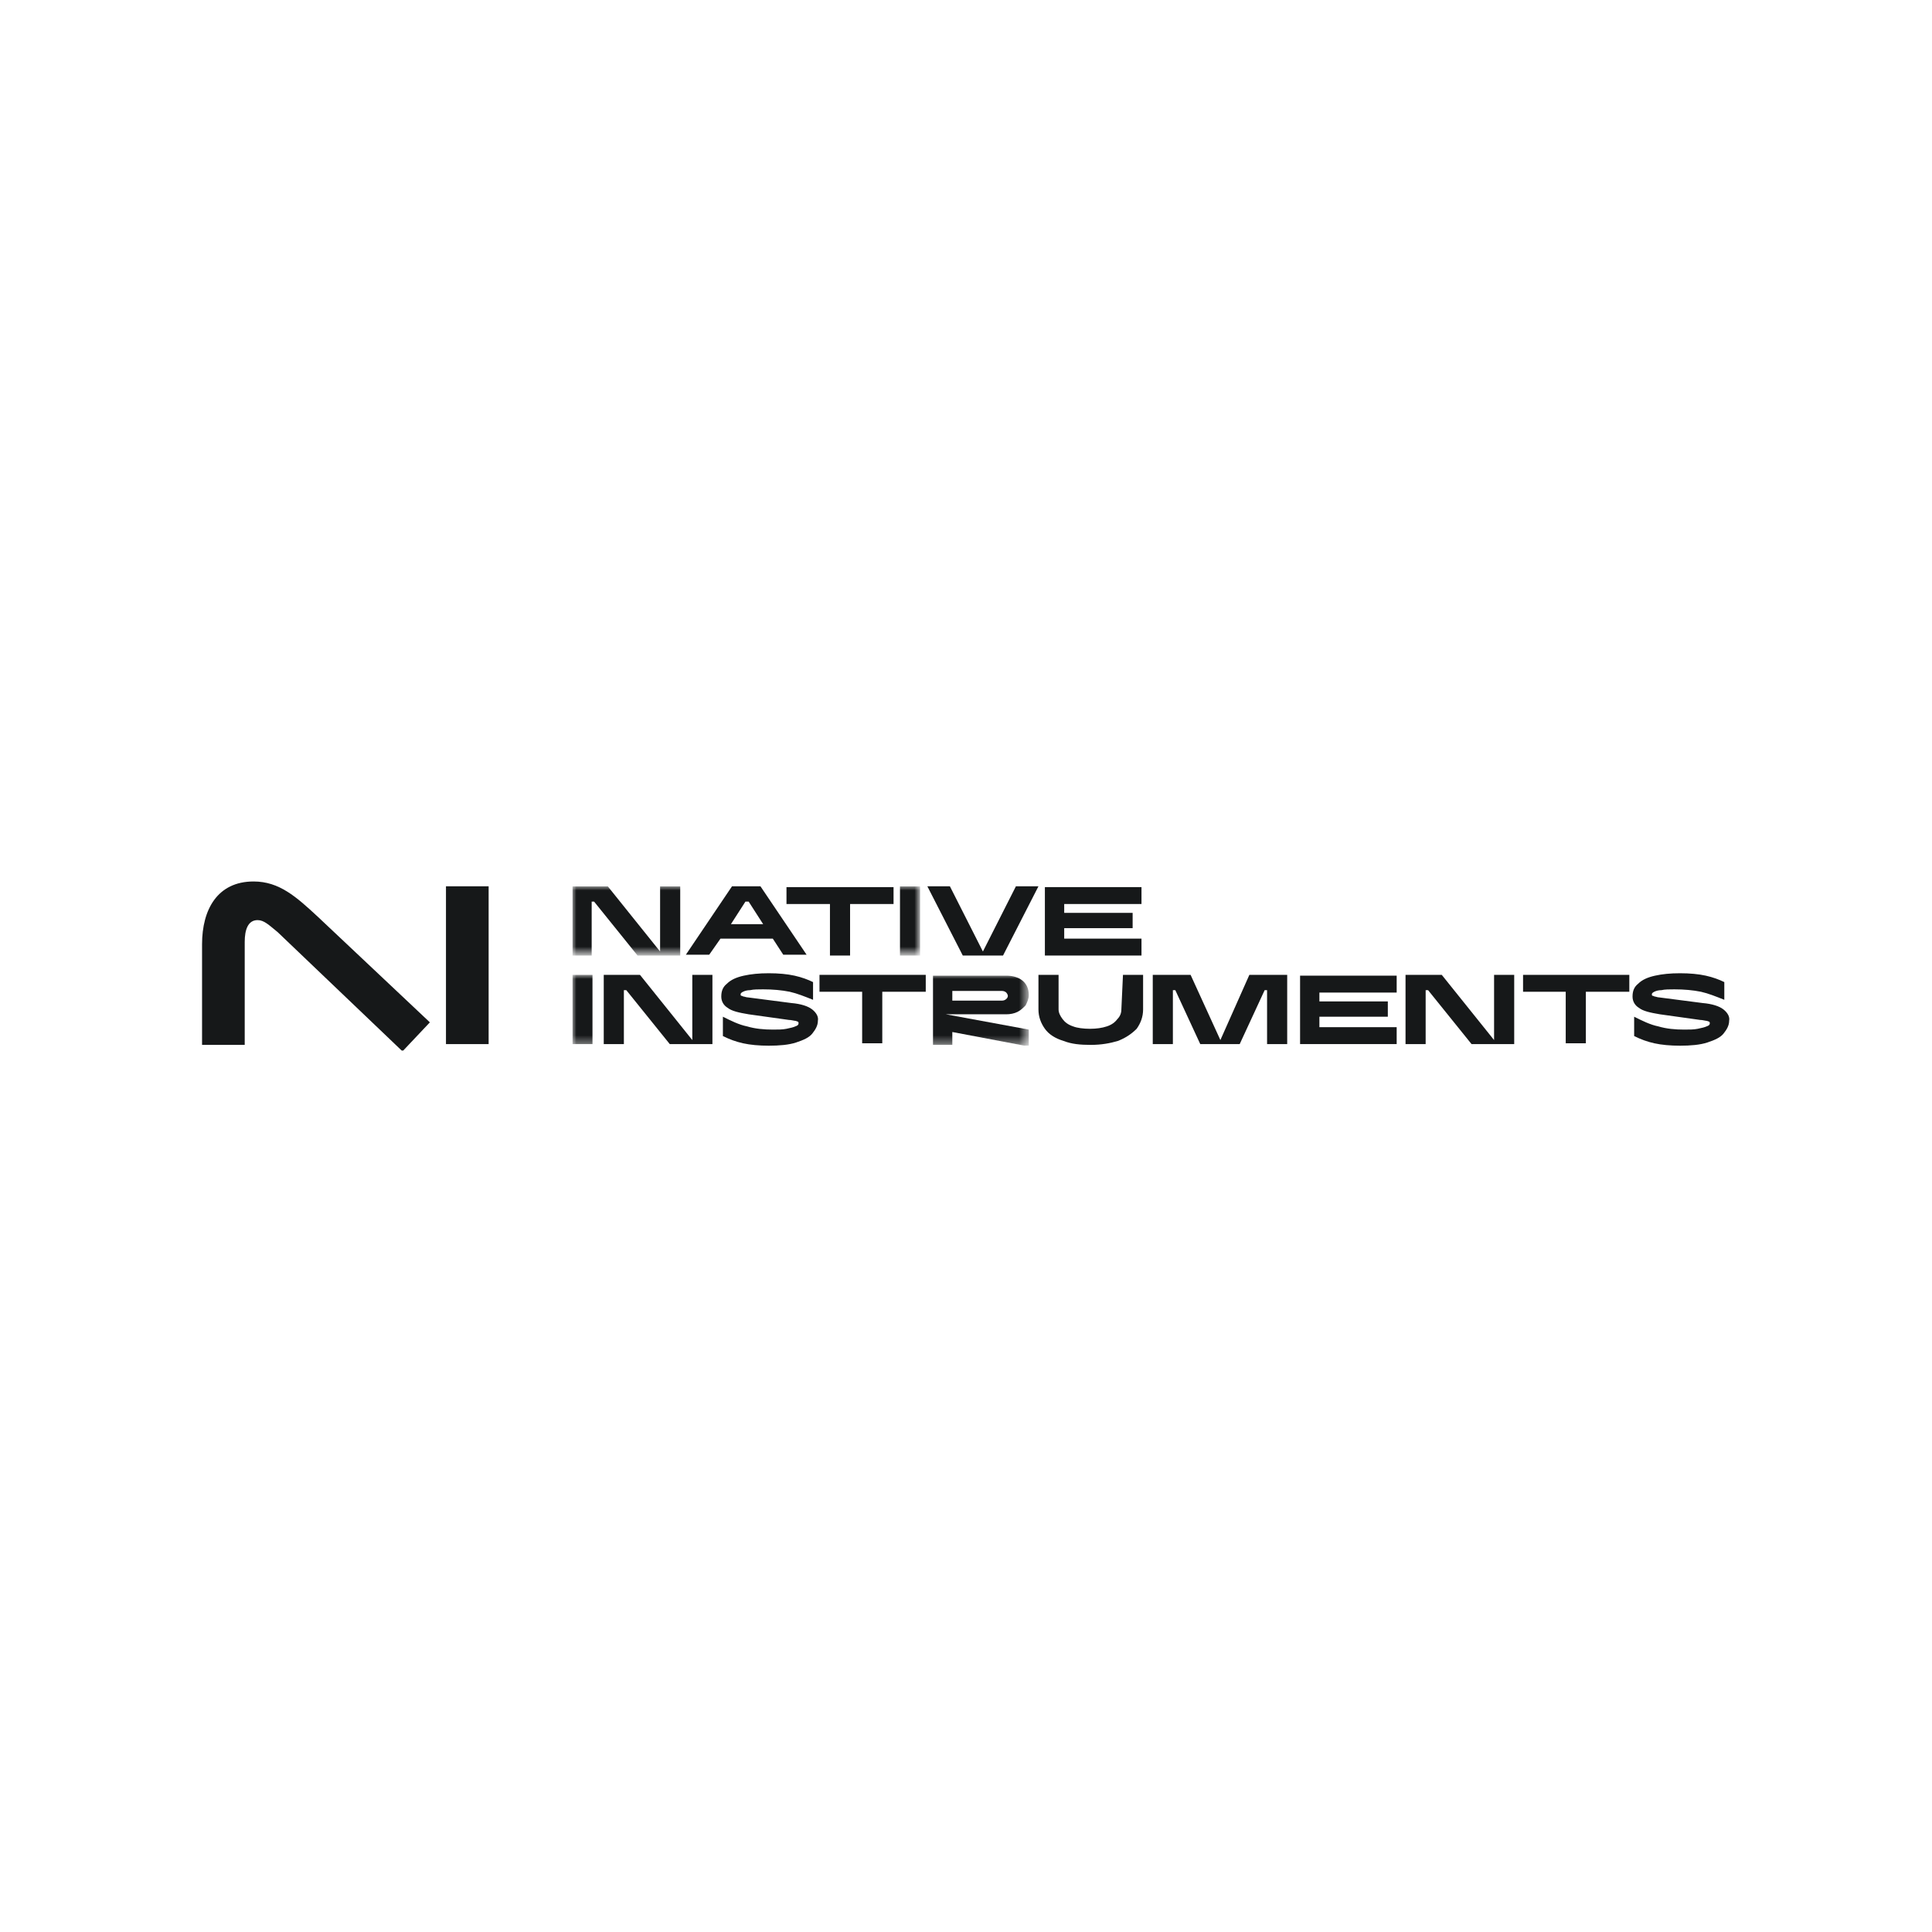 <?xml version="1.0" encoding="utf-8"?>
<!-- Generator: Adobe Illustrator 27.8.0, SVG Export Plug-In . SVG Version: 6.00 Build 0)  -->
<svg version="1.1" id="uuid-28125c09-1367-4ea4-8f2b-f85f2524219b"
	 xmlns="http://www.w3.org/2000/svg" xmlns:xlink="http://www.w3.org/1999/xlink" x="0px" y="0px" width="240px" height="240px" viewBox="0 0 240 240"
	 style="enable-background:new 0 0 240 240;" xml:space="preserve">
<style type="text/css">
	.st0{display:none;}
	.st1{display:inline;}
	.st2{display:inline;fill:#1D2B4D;}
	.st3{clip-path:url(#SVGID_00000026159641659271084190000010924019240140703161_);}
	.st4{fill:#161819;}
	.st5{clip-path:url(#SVGID_00000075877998330765696830000000259134443341305018_);}
	.st6{clip-path:url(#SVGID_00000070809282597025048770000011710052647585070242_);}
	.st7{fill:#FFFFFF;filter:url(#Adobe_OpacityMaskFilter);}
	.st8{mask:url(#mask0_2132_30313_00000080203390551479587350000014043131909404908416_);}
	.st9{fill:#FFFFFF;filter:url(#Adobe_OpacityMaskFilter_00000176757624332864742340000006474693444171425462_);}
	.st10{mask:url(#mask1_2132_30313_00000059306677681451483400000004951822690752542619_);}
</style>
<g class="st0">
	<path class="st1" d="M167.6,116.7c0.1-0.2,0.2-0.4,0.3-0.7c1.1-4.3,2.3-8.6,3.4-12.8c0.7-2.5,2.4-3.9,5-4h1.5
		c1.2-0.1,2.1,0.4,2.9,1.2c0.9,0.9,1.8,1.8,2.7,2.7c0.5,0.5,0.7,0.4,0.9-0.2c0.4-2.7,2.8-3.7,4.9-3.7c0.4,0,0.8,0,1.2-0.1
		c1.4-0.1,2.5,0.4,3.4,1.4c1.1,1.2,2.3,2.3,3.4,3.4c1,1,1.2,2,0.9,3.4c-1,3.8-2,7.5-2.9,11.3c-0.1,0.2-0.1,0.3-0.1,0.4
		c0,0.1,0.1,0.3,0.2,0.3s0.3,0,0.3-0.1c0.1-0.1,0.2-0.3,0.3-0.4c1.2-1.8,2.4-3.5,3.7-5.3c2.3-3,6.3-3.7,9-1.4c1.8,1.5,3.4,3.2,5,5
		c1.8,2,1.7,4.9,0.1,7c-0.3,0.4-0.4,0.7-0.3,1.2c0.4,1.9,0.9,3.8,0.8,5.8c-0.2,5.6-4.4,9.6-10,9.6c-1.7,0-3.4-0.1-5-0.6
		c-1.4-0.4-2.6-1-3.6-2c-0.4-0.4-0.7-0.4-1.2-0.1c-2.4,1.9-5,2.7-8.1,2.3c-1.5-0.2-2.7-1-3.6-2c-0.4-0.6-0.9-0.5-1.4-0.1
		c-2.6,2-5.4,2.7-8.6,2c-1.4-0.3-2.5-1.2-3.4-2.3c-0.5-0.6-0.9-0.6-1.5-0.1c-3.9,2.8-8.3,3.5-12.9,2.3c-1.7-0.4-3.1-1.5-4.2-2.8
		c-0.7-0.8-1.5-0.8-2.4-0.2c-3.7,2.5-7.9,3.6-12.3,3.4c-1.2-0.1-2.3-0.4-3.3-1c-0.2-0.1-0.6-0.2-0.7-0.1c-1,0.9-2.1,1.1-3.3,1.1
		c-1,0.1-2.1,0-3.1,0c-1.2,0-2.2-0.4-2.9-1.4c-0.3-0.4-0.7-0.4-1.2-0.2c-3.4,1.8-7.1,2-10.8,1.1c-1.4-0.4-2.7-1.1-3.7-2.1
		c-0.8-0.9-0.7-0.9-1.7-0.1c-2.9,2.3-6.2,3.1-9.8,2.3c-0.8-0.2-1.7-0.8-2.4-1.4c-1.1-1-2.2-2.1-3.2-3.2c-0.4-0.4-0.7-0.4-1,0.1
		c-1.6,2.3-3.6,4-6.3,4.6c-2.7,0.7-5.2,0.2-7.2-1.8c-0.4-0.4-0.6-0.2-1,0.1c-1.8,1.3-3.8,2.1-6.1,2c-1.9-0.1-3.6-0.7-4.9-2
		c-1-1-2-1.9-2.9-2.9c-0.3-0.3-0.6-0.3-0.9,0c-3.6,3.7-8.1,4.9-13.1,4.8c-2-0.1-3.9-0.5-5.8-1.2c-0.2-0.1-0.6-0.1-0.8,0.1
		c-2.4,1.2-4.9,1.8-7.6,1.7c-1-0.1-1.9-0.3-2.6-1.1c-1.2-1.2-2.3-2.5-3.6-3.6c-1.6-1.4-1.4-3.4-0.4-4.8c0.9-1.2,2-2,3.5-2.6
		c0.7-0.3,1.4-0.4,2-0.7c0.3-0.2,0.8-0.4,1-0.7c0.7-1.4,1.2-2.8,1.8-4.2c0.1-0.2-0.1-0.6-0.3-0.7c-1.7-1.7-3.5-3.3-5.1-5.1
		c-1.2-1.4-1.2-3.2-1.1-5c0.2-3.8,2.4-6.6,5.3-8.9c3.4-2.6,7.3-4,11.5-4.5c3.8-0.5,7.5-0.4,11,1c1.9,0.7,3.6,1.8,5,3.2
		c1.4,1.4,2.8,2.8,4.2,4.2c1.1,1.2,1.8,2.7,2,4.4c0.1,0.5,0.2,0.7,0.8,0.5c2.3-0.8,4.4-0.7,6.5,0.6c0.3,0.2,0.5,0.2,0.7-0.1
		c1.1-1.5,2.7-1.9,4.4-1.6c2.3,0.2,4.1,1.2,5.6,2.9c1.1,1.3,1.1,1.2,1.6-0.4c0.3-1,0.8-1.9,1.4-2.7c1.3-1.5,3.7-1.5,4.9-0.1
		c0.1,0.1,0.2,0.2,0.3,0.3c1.1,1.2,2.2,2.2,3.8,2.6c1.1,0.3,2.1,1,2.9,1.9c0.9,1,1.9,1.9,2.8,2.8c0.6,0.6,0.6,0.6,1.1-0.1
		c2.2-3.1,5-5.1,8.6-6.1c2-0.6,4-0.4,5.9,0.1c1.2,0.3,2.4,1,3.3,2c0.5,0.6,1.1,1.1,1.7,1.7c0.5,0.5,0.7,0.4,0.9-0.2
		c0.8-3.2,1.7-6.4,2.6-9.6c0.3-1.2,0.7-2.5,1-3.7c0.3-1.3,1.1-2.2,2.2-2.8c1.7-0.9,3.5-1.1,5.3-0.8c0.6,0.1,1.2,0.4,1.7,0.9
		c1.4,1.2,2.7,2.6,4,3.9c0.8,0.8,1.1,1.8,0.8,2.9c-0.4,1.6-0.9,3.2-1.3,4.8c-0.1,0.4-0.1,0.7,0.4,0.8c1.2,0.3,2.2,1,3.1,1.9
		c1.2,1.2,2.4,2.4,3.6,3.6c0.5,0.5,0.6,0.5,1.1-0.1c2.3-2.8,5.1-4.8,8.7-5.6c1.9-0.4,3.7-0.3,5.5,0.3c1.1,0.3,2.1,0.9,3,1.8
		c0.7,0.7,1.5,1.5,2.2,2.3C167.4,116.6,167.5,116.6,167.6,116.7L167.6,116.7z M71.5,131.8c0.4,0.6,0.8,1.3,1.4,1.8
		c2,1.7,4.2,1.8,6.6,0.9c2.4-1,4-2.9,5.3-5.2c1.5-2.6,2.3-5.4,3-8.2c0.3-1.3,0.7-2.7,1.1-4c0.6,0.1,1.1,0.2,1.6,0.3
		c0.2,0.1,0.4,0.1,0.6,0.2c1.1,0.4,1.5,1.1,1.4,2.2c-0.1,0.5-0.2,1.1-0.3,1.6c-0.7,3.2-1.6,6.3-2.3,9.5c-0.4,2.1,0.6,3.5,2.8,3.9
		c2.7,0.4,5.2-0.1,7.5-1.7c1-0.7,1.9-1.6,2.7-2.3c0.8,0.9,1.5,1.9,2.4,2.7c1.6,1.4,3.7,1.6,5.7,1.7c3.3,0.1,6.3-1.1,8.9-3.1
		c0.6-0.4,1.1-0.9,1.8-1.3c-0.3,1.1-0.5,2.1-0.7,3.1c-0.2,1-0.1,1.2,1,1.2c1.1,0.1,2.3,0.1,3.4,0c0.4,0,0.9-0.1,1.3-0.3
		c0.3-0.2,0.7-0.6,0.8-0.9c0.2-0.4,0.3-1,0.5-1.6c0.2,0.2,0.3,0.4,0.5,0.6c1.1,1.4,2.5,2.2,4.3,2.2c5.1,0.1,9.6-1.5,13.4-4.9
		c0.2-0.2,0.5-0.4,0.7-0.6c0.1,0.1,0.1,0.1,0.1,0.1c0.1,0.2,0.2,0.4,0.2,0.6c0.9,2.3,2.6,4,5,4.6c2.9,0.7,5.9,0.7,8.6-0.7
		c1.8-0.9,3.3-2.1,5-3.2c0.2-0.2,0.4-0.3,0.8-0.6v0.7c0.1,2.3,1.3,3.6,3.5,4c2.2,0.4,4.3-0.1,6.1-1.4c1-0.7,1.9-1.6,2.9-2.3
		c0.1-0.1,0.3-0.2,0.4-0.3c0.4,2.9,2,4.2,4.9,4.1c2.1-0.1,3.9-0.8,5.5-2.1c0.6-0.4,1.1-1,1.6-1.6c1.3,2.1,3.1,3.4,5.5,3.7
		c1.4,0.2,2.7,0.3,4,0.2c5.4-0.4,7.8-4.2,7.8-8.5c0-2-0.6-4-1-6c-0.1-0.4,0-0.6,0.3-0.9c1-0.9,1.5-2,1.3-3.3c-0.3-2.8-3-4.5-5.8-3.7
		c-1.5,0.4-2.3,1.5-3.2,2.6c-1.7,2.4-3.3,4.7-5,7.1c-0.1,0.2-0.4,0.4-0.6,0.4c-1.2-0.1-2,0.5-2.8,1.4c-1,1.2-1.3,2.7-1.4,4.2
		c0,0.2-0.1,0.6-0.2,0.7c-0.7,0.6-1.5,1.2-2.3,1.7c-1,0.6-2.1-0.1-2.1-1.2c0-0.6,0.1-1.2,0.2-1.9c2.1-8.3,4.3-16.5,6.4-24.8
		c0.3-1.2-0.2-2-1.4-2.3c-1.3-0.2-2.6-0.1-3.8,0.4c-0.7,0.3-1.2,0.9-1.4,1.7c-1.5,5.5-2.9,11.1-4.4,16.6c-0.6,2.3-1.3,4.6-2.1,6.8
		c-0.7,2-2.2,3.5-4.1,4.5c-1.2,0.7-2.3,0.1-2.3-1.3c0-0.6,0.1-1.2,0.2-1.8c1.7-6.4,3.3-12.9,5-19.4c0.5-1.9,1-3.7,1.5-5.6
		c0.2-1.1-0.3-1.8-1.4-2c-0.7-0.1-1.4-0.1-2,0c-2.2,0.3-3,1-3.6,3.1c-1.7,6.4-3.3,12.8-5,19.1c-1.4,5.3-5.3,8.3-9.7,8.9
		c-3,0.4-5.6-2.5-4.8-5.3c1.2,0,2.4,0.2,3.6-0.1c3.7-0.6,6.3-2.7,7.9-6.2c1.1-2.6-0.1-5-2.7-5.9c-1.5-0.5-2.9-0.6-4.5-0.4
		c-3.2,0.5-5.8,2.2-7.9,4.6c-1.9,2.1-2.8,4.6-3.3,7.4c-0.1,0.5-0.3,1-0.7,1.4c-1.5,1.8-3.3,3-5.3,4c-0.2,0.1-0.3,0.1-0.6,0.2
		c0.7-1.1,1.3-2,1.9-3.1c1.7-3.1,2.6-6.3,1.9-9.9c-0.4-2.2-1.6-3.9-3.9-4.5c-1.8-0.4-3.5-0.3-5.1,0.6c-1,0.5-1.8,1.1-2.8,1.8
		c0.1-0.2,0.1-0.4,0.1-0.6c1.2-4.3,2.4-8.8,3.5-13.1c0.3-1.1-0.1-1.8-1.2-2c-1.5-0.2-2.9,0-4.2,0.8c-0.7,0.4-1.1,1.1-1.3,1.9
		c-1.8,6.6-3.5,13.3-5.3,19.9c-1.1,4.3-4,7-8.2,8.3c-1,0.3-2.1,0.4-3.2,0.1c-2.1-0.6-3.3-2.7-3.1-5.3c0.2,0,0.4,0.1,0.7,0.1
		c5,0.7,9.5-2.7,10.9-6.4c0.9-2.5-0.1-4.8-2.6-5.7c-2.1-0.8-4.2-0.8-6.4-0.1c-5.7,2-9,6.7-9.5,12.7c0,0.2-0.1,0.5-0.2,0.7
		c-0.6,0.8-1.2,1.7-1.9,2.4c-0.4,0.4-1.1,0.7-1.8,0.9c-0.8,0.2-1.4-0.2-1.5-1.1c-0.1-0.6,0.1-1.2,0.2-1.8c0.6-2.2,1.4-4.4,2-6.7
		c0.7-2.3,0-4.1-1.9-5.2c-1-0.6-2.2-0.8-3.3-1.2c-0.9-0.3-1.9-0.5-2.8-0.7c0.1-0.3,0.2-0.4,0.2-0.7c0.1-0.5,0.3-1.1-0.2-1.4
		c-0.5-0.4-1.1-0.3-1.6-0.1c-0.3,0.2-0.6,0.4-0.8,0.7c-0.3,0.6-0.7,1.2-0.9,1.9c-1,3.5-1.9,7-2.9,10.5c-0.4,1.4-0.9,2.8-1.9,3.9
		c-0.6,0.7-1.4,1.4-2.3,1.8c-1,0.5-2-0.1-2-1.2c-0.1-0.5,0.1-1.1,0.2-1.6c1.1-4.2,2.2-8.5,3.3-12.8c0.2-0.9,0.1-1.2-0.7-1.5
		s-1.8-0.5-2.7-0.7c-1.6-0.2-2.7,0.5-3.2,2.1c-0.1,0.4-0.3,0.8-0.4,1.4c-0.2-0.2-0.3-0.4-0.5-0.6c-0.8-0.6-1.5-1.4-2.4-1.8
		c-1.9-0.9-3.7-0.3-5.5,0.6c-4.8,2.8-8,9.2-7.3,14.8c0.3,2.7,2.2,4.9,4.5,5.4c2,0.4,3.9,0,5.5-1.1C69.9,133.3,70.7,132.5,71.5,131.8
		L71.5,131.8z M43.7,102.9c-1.1,2-2.2,3.9-3.1,5.9c-1.7,3.4-2.5,7.2-3.7,10.9c-0.8,2.4-1.5,4.9-2.4,7.2c-0.6,1.6-1.6,2.8-3.5,3.1
		c-1.4,0.2-2.7,0.9-3.6,2.1c-0.6,0.7-0.9,1.5-0.5,2.3s1.2,0.9,2,0.9c2.4,0.1,4.5-0.6,6.6-1.7c0.5-0.3,1-0.4,1.5-0.2
		c3.2,1.4,6.5,1.7,9.8,1.1c3.6-0.6,6.7-2.2,8.9-5.3c2.5-3.5,1.6-7.9-1.9-10.2c-0.5-0.3-1.1-0.6-1.6-1c0.3-0.1,0.6-0.2,0.9-0.3
		c1.8-0.7,3.6-1.5,5.1-2.8c3.9-3.4,3.7-8.6-0.5-11.6c-0.9-0.6-1.9-1.1-2.9-1.5c-3.7-1.5-7.5-1.5-11.3-0.8c-4.3,0.7-8.1,2.4-11.3,5.5
		c-2.5,2.4-3.6,5.3-2.8,8.8c0.5,2.3,3,3.1,4.9,1.7c0.8-0.6,1-1,0.6-2c-0.5-1.4-0.5-2.8-0.2-4.2C35.9,106.1,39.4,104,43.7,102.9
		L43.7,102.9z"/>
	<path class="st1" d="M129,127.9c0.2-2.5,0.7-5,1.9-7.3c0.7-1.4,1.8-2.6,3.2-3.2c1.2-0.6,2-0.2,2.4,1.1c0.5,1.6,0.3,3.3,0,4.9
		c-0.4,2.2-1.4,4.2-2.8,5.8c-0.6,0.6-1.2,1.2-2,1.5c-1.4,0.6-2.5-0.2-2.7-1.6C129.1,128.7,129,128.4,129,127.9L129,127.9z"/>
	<path class="st1" d="M73.7,119.8c-0.2,2.3-1,4.5-1.6,6.7c-0.4,1.4-1,2.6-2.2,3.5c-0.4,0.3-1,0.6-1.5,0.7c-1.1,0.2-2.1-0.3-2.2-1.5
		c-0.2-1.3-0.2-2.7,0-4c0.3-2.6,1.3-4.9,2.9-6.8c0.7-0.8,1.5-1.5,2.6-1.5c1.1-0.1,1.8,0.6,1.9,1.6C73.7,119.1,73.7,119.4,73.7,119.8
		L73.7,119.8z"/>
	<path class="st1" d="M201.2,117.9c0.3,2.7,0.7,5.4,0.9,8c0.1,1.8-0.5,3.4-1.6,4.8c-0.3,0.4-0.8,0.9-1.3,1.2
		c-1.9,1.1-4.1,0.2-5.1-2.1c0.3-0.2,0.7-0.4,1.1-0.7c1.5-1.2,1.9-2.9,1.7-4.7c0-0.2-0.1-0.4,0.1-0.5c1.4-2,2.7-3.9,4.1-5.9
		C201,118,201.1,118,201.2,117.9L201.2,117.9z"/>
	<path class="st1" d="M109.2,124.2c0.7-2.9,1.9-5.3,4.1-7.2c0.4-0.3,1.1-0.6,1.7-0.7s1.1,0.2,1.2,0.8c0.1,0.7,0.1,1.5,0,2.2
		c-0.6,2.6-2.8,4.6-5.3,4.9C110.2,124.4,109.8,124.2,109.2,124.2z"/>
	<path class="st1" d="M153.5,124.1c0.2-0.6,0.3-1.1,0.5-1.7c0.7-2,1.7-3.8,3.3-5.2c0.7-0.6,1.6-1.1,2.5-0.7c1,0.4,0.8,1.4,0.7,2.3
		c-0.3,3.3-3.6,5.9-6.7,5.4C153.7,124.2,153.7,124.2,153.5,124.1L153.5,124.1z"/>
	<path class="st1" d="M39,130.7c2.7-3.1,3.9-6.8,4.9-10.5c0.2-0.7,0.6-1,1.4-1c2.7,0,4.9,2.2,4.9,4.9c0,3.3-2.5,6.7-5.6,7.5
		C42.6,132.1,40.9,131.6,39,130.7z"/>
	<path class="st1" d="M44.7,116.8c1.4-4.8,2.8-9.5,4.1-14.1c2.8,0.3,4.5,2.1,4.7,5c0.4,4.9-2.7,8.5-7.5,9.1
		C45.6,116.7,45.2,116.7,44.7,116.8z"/>
</g>
<g class="st0">
	<path class="st2" d="M114.9,71.7c-0.3-0.1-0.5-0.1-0.8-0.2c-0.2,0-0.3,0-0.5,0c-0.6,0.1-1.3,0.3-1.8,0.6c-0.6,0.3-1.2,0.6-1.7,1
		c-0.4,0.2-0.7,0.5-1.1,0.8c-0.5,0.4-1,0.9-1.3,1.5c-0.2,0.3-0.4,0.8-0.6,1.2l-0.3,0.6c0,0,0,0,0,0c0,0,0,0,0,0l0.2-0.6
		c0.1-0.4,0.3-0.9,0.5-1.3c0.4-0.6,0.8-1.1,1.3-1.6c0.3-0.3,0.7-0.6,1.1-0.8c0.5-0.4,1-0.7,1.6-1c0.5-0.3,1.1-0.5,1.6-0.6
		c0.3,0,0.7-0.1,1,0c0.1,0,0.2,0.1,0.2,0.1C114.5,71.4,114.7,71.5,114.9,71.7C114.9,71.6,114.9,71.6,114.9,71.7
		C114.9,71.7,114.9,71.7,114.9,71.7L114.9,71.7L114.9,71.7z"/>
	<path class="st2" d="M108.2,83.9v0.4c0,0.1,0,0.2,0.1,0.3c0.1,0.3,0.3,0.6,0.4,1c0.2,0.3,0.3,0.6,0.4,1c0.4,0.9,0.6,1.8,0.9,2.7
		c0.2,0.6,0.3,1.1,0.4,1.7c0.2,0.6,0.5,1.2,1,1.6l0.1,0.1l0.1,0.1c0.1,0.1,0.3,0.2,0.4,0.3c0.5,0.3,1,0.7,1.5,1
		c0.1,0.1,0.2,0.1,0.3,0.2c0.2,0.1,0.4,0.2,0.6,0.4l0,0v0c0,0,0,0,0,0c0,0,0,0,0,0c0,0,0,0,0.1,0c0.6,0.4,1.3,0.7,2,1
		c0.6,0.3,1.3,0.5,1.9,0.6c0.2,0,0.4,0,0.6,0c0.2,0,0.4-0.1,0.5-0.2h0c0,0,0,0,0,0c0.1-0.1,0.2-0.2,0.3-0.2c0.3-0.1,0.7-0.1,1,0
		c0.3,0.1,0.5,0,0.8,0c0.2-0.1,0.4-0.1,0.5-0.2c0.2-0.2,0.4-0.3,0.6-0.5l0,0c-0.2,0.2-0.4,0.4-0.6,0.6c-0.3,0.3-0.8,0.5-1.3,0.5
		c-0.1,0-0.2,0-0.3,0c-0.1,0-0.3,0-0.4,0c-0.1,0-0.3,0-0.4,0.1c0,0,0,0,0,0c-0.1,0.1-0.2,0.2-0.3,0.2c-0.2,0.1-0.4,0.2-0.6,0.3
		c-0.1,0-0.3,0.1-0.4,0.1c-0.4,0-0.8-0.1-1.2-0.2c-0.5-0.1-0.9-0.3-1.4-0.5c-0.6-0.3-1.3-0.6-1.9-1c-0.1-0.1-0.2-0.2-0.3-0.3
		c0,0,0,0-0.1-0.1c-0.1-0.1-0.2-0.2-0.3-0.2c0,0-0.1,0-0.1-0.1c-0.5-0.3-0.9-0.7-1.4-1.1c-0.2-0.1-0.4-0.3-0.5-0.5
		c-0.4-0.3-0.6-0.7-0.9-1.1c-0.2-0.3-0.4-0.6-0.6-0.9c-0.1-0.1-0.1-0.2-0.1-0.3c-0.2-0.6-0.4-1.1-0.6-1.7c-0.3-1-0.6-2-0.9-3
		c-0.2-0.5-0.3-0.9-0.4-1.4c0-0.1,0-0.2,0-0.3C108,84.2,108.1,84.1,108.2,83.9L108.2,83.9L108.2,83.9L108.2,83.9z"/>
	<path class="st2" d="M108.6,82.2c0.3-0.9,0.7-1.7,1.1-2.5c0.3-0.6,0.7-1.1,0.9-1.7c0.1-0.2,0.2-0.5,0.3-0.7c0.2-0.5,0.4-1,0.6-1.5
		c0.2-0.3,0.3-0.6,0.5-0.9c0.7-0.9,1.7-1.6,2.7-2c0.4-0.1,0.7-0.3,1.1-0.4l0,0.1c-0.4,0.3-0.8,0.6-1.3,0.9c-0.6,0.4-1.2,0.9-1.7,1.4
		c-0.2,0.2-0.4,0.3-0.5,0.5c-0.2,0.3-0.5,0.6-0.7,0.9c-0.2,0.3-0.5,0.7-0.7,1.1c-0.4,0.9-0.5,2-1,2.9c-0.3,0.5-0.6,0.9-0.9,1.3
		C109,81.9,108.9,82.1,108.6,82.2L108.6,82.2C108.6,82.2,108.6,82.2,108.6,82.2z"/>
	<path class="st2" d="M112.3,74.5c-0.4,0.3-0.8,0.5-1.2,0.7c-0.7,0.4-1.4,0.7-2.2,1c-0.2,0.1-0.4,0.1-0.6,0.2
		c-0.5,0.2-1,0.5-1.4,0.9c-0.2,0.1-0.3,0.3-0.4,0.5c-0.4,0.5-0.7,1.1-0.9,1.7c-0.1,0.4-0.3,0.9-0.4,1.3l-0.2,0.6c0,0,0,0,0,0
		c0,0,0,0,0,0c0.1-0.3,0.2-1,0.3-1.3c0.1-0.5,0.2-0.9,0.3-1.3c0.2-0.7,0.6-1.3,1.1-1.9c0.3-0.3,0.5-0.5,0.8-0.7
		c0.3-0.2,0.6-0.5,1-0.6c0.8-0.4,1.6-0.7,2.5-0.9C111.4,74.7,111.8,74.5,112.3,74.5C112.3,74.5,112.3,74.5,112.3,74.5
		C112.3,74.5,112.3,74.5,112.3,74.5L112.3,74.5L112.3,74.5z"/>
	<path class="st2" d="M109,79.8c-0.7,1-1.4,1.9-2.2,2.7c-0.5,0.5-1,1-1.6,1.4c-0.3,0.3-0.6,0.7-0.9,1c-0.1,0.2-0.3,0.4-0.4,0.6
		c-0.2,0.4-0.3,0.9-0.4,1.3c-0.1,0.5-0.1,1.6-0.1,2.1c0,0,0,0,0,0s0,0,0,0l-0.1-0.7c0-0.1,0-0.4,0-0.5c0-0.5,0-1.1,0.1-1.6
		c0.1-0.3,0.1-0.5,0.2-0.8c0.1-0.2,0.2-0.4,0.3-0.6c0.2-0.4,0.5-0.7,0.8-1c0.4-0.4,0.7-0.8,1.1-1.2c0.6-0.7,1.3-1.3,2-2
		C108.2,80.3,108.6,80,109,79.8C109,79.7,109,79.7,109,79.8C109,79.8,109,79.8,109,79.8L109,79.8L109,79.8z"/>
	<path class="st2" d="M107.9,86c-0.4,0.6-0.9,1.1-1.4,1.6c-0.3,0.3-0.6,0.6-0.8,0.9c-0.3,0.3-0.5,0.5-0.7,0.8
		c-0.2,0.3-0.4,0.6-0.5,0.9c-0.3,0.7-0.6,1.3-0.9,2.1c-0.1,0.3-0.3,0.8-0.4,1.1c0,0,0,0-0.1,0c0,0,0,0,0,0c0-0.3,0.2-0.8,0.2-1.1
		c0.1-0.8,0.4-1.5,0.6-2.2c0.1-0.4,0.3-0.7,0.5-1.1c0.1-0.2,0.2-0.3,0.3-0.5c0.3-0.5,0.7-1,1.1-1.3c0.1-0.1,0.3-0.3,0.5-0.4
		c0.3-0.2,0.6-0.4,1-0.6C107.5,86.1,107.7,86.1,107.9,86C107.9,86,107.9,86,107.9,86C107.9,86,107.9,86,107.9,86
		C107.9,86,107.9,86,107.9,86z"/>
	<path class="st2" d="M104.5,93.3c-0.6,0.5-1.3,1.2-1.8,1.8c-0.3,0.3-0.5,0.7-0.7,1.1c-0.1,0.4-0.1,0.8-0.1,1.2
		c0,0.2,0.1,0.4,0.1,0.6c0.2,0.6,0.6,1.1,1,1.6c0.2,0.2,0.4,0.5,0.6,0.7c0.2,0.2,0.5,0.4,0.7,0.7c0.5,0.5,1.1,1,1.5,1.6
		c0.4,0.5,0.6,1.1,0.7,1.8c0,0.5-0.1,0.9-0.2,1.4c-0.2,0.6-0.4,1.3-0.8,1.9c-0.3,0.6-0.6,1.1-1,1.7c-0.3,0.4-0.6,0.9-0.9,1.3
		c-0.1,0.1-0.1,0.2-0.2,0.3c0,0,0,0-0.1,0c0,0,0,0,0,0c0.1-0.2,0.2-0.4,0.3-0.6c0.2-0.4,0.4-0.8,0.5-1.2c0.3-0.6,0.5-1.2,0.8-1.8
		c0.2-0.4,0.3-0.8,0.4-1.2c0.2-0.5,0.3-1.1,0.4-1.6c0-0.2,0-0.5-0.1-0.7c0-0.2-0.1-0.4-0.2-0.5c-0.1-0.2-0.2-0.3-0.3-0.5
		c-0.1-0.2-0.3-0.3-0.4-0.5c-0.4-0.5-0.9-0.9-1.3-1.4c-0.1-0.1-0.2-0.2-0.2-0.2c-0.2-0.2-0.4-0.5-0.6-0.8c-0.4-0.6-0.8-1.1-1-1.8
		c-0.2-0.7-0.2-1.4,0.1-2c0.2-0.4,0.5-0.7,0.8-1.1C103.1,94.4,103.9,93.7,104.5,93.3C104.5,93.2,104.5,93.2,104.5,93.3
		C104.6,93.3,104.6,93.3,104.5,93.3L104.5,93.3C104.5,93.3,104.5,93.3,104.5,93.3z"/>
	<path class="st2" d="M112.3,105.9c0,0.4-0.1,0.8-0.2,1.2c-0.1,0.4-0.3,0.9-0.4,1.3c-0.1,0.3-0.2,0.7-0.3,1
		c-0.2,0.5-0.4,0.9-0.6,1.4l0,0c0,0,0,0,0,0c0,0,0,0,0,0c0-0.4,0.1-0.8,0.1-1.3c0.1-0.4,0.1-0.9,0.3-1.3c0.1-0.4,0.3-0.8,0.5-1.2
		c0.1-0.2,0.2-0.4,0.3-0.6L112.3,105.9C112.2,105.9,112.3,105.9,112.3,105.9L112.3,105.9C112.3,105.9,112.3,105.9,112.3,105.9z"/>
	<path class="st2" d="M103.5,100.9c-0.4,1.1-0.9,2.2-1.5,3.2c-0.2,0.3-0.4,0.7-0.6,1c-0.3,0.5-0.4,1.3-0.4,1.9c0,0.1,0,0.2,0,0.4
		c0,0.1,0.1,0.2,0.1,0.4c0.1,0.5,0.2,1,0.3,1.5c0.2,1,0,2.2-0.5,3.1c-0.2,0.4-0.5,0.9-0.8,1.3l-0.1,0.1l-0.1,0.1h0c0,0,0,0-0.1,0
		c0,0,0,0,0,0l0.6-1.6c0.1-0.3,0.2-0.6,0.2-0.8c0.1-0.6,0.1-1.2,0-1.7c0-0.1-0.1-0.3-0.1-0.4c-0.1-0.3-0.2-1-0.3-1.3
		c-0.1-0.2-0.1-0.4-0.1-0.7c-0.1-0.7,0.1-1.5,0.4-2.2c0.1-0.2,0.2-0.4,0.3-0.6l0.5-0.7C102,103.1,103,101.6,103.5,100.9
		C103.5,100.9,103.5,100.9,103.5,100.9C103.5,100.9,103.5,100.9,103.5,100.9L103.5,100.9L103.5,100.9L103.5,100.9z"/>
	<path class="st2" d="M116,80.4c-0.4-0.1-0.9-0.3-1.3-0.5c-0.2-0.1-0.4-0.1-0.6-0.2c-0.3-0.1-0.5-0.1-0.8-0.1c-0.2,0-0.4,0-0.6-0.1
		c-0.1,0-0.1,0-0.2,0c-0.3-0.1-0.6-0.1-0.9-0.3v-0.1c0.1-0.1,0.2-0.1,0.3-0.2c0.2-0.1,0.5-0.2,0.7-0.3c0.1,0,0.1,0,0.2,0
		c0.5,0,0.8,0.2,1.2,0.3c0.3,0.1,0.6,0.3,0.9,0.5C115.3,79.8,115.7,80.1,116,80.4L116,80.4L116,80.4L116,80.4z"/>
	<path class="st2" d="M119.6,80.2c0.2-0.4,0.5-0.8,0.7-1.2c0.1-0.1,0.1-0.2,0.2-0.3c0.1-0.1,0.2-0.2,0.3-0.3
		c0.2-0.2,0.5-0.4,0.8-0.6c0.3-0.2,0.6-0.3,1-0.4c0.2,0,0.4,0,0.6,0.1c0.4,0.2,0.8,0.4,1.1,0.8l0,0.1c-0.3,0.2-0.7,0.2-1.1,0.3
		c-0.1,0-0.2,0-0.3,0h0c-0.2,0-0.5,0-0.8,0c-0.3,0-0.6,0.2-0.9,0.3c-0.1,0.1-0.2,0.1-0.3,0.2c-0.2,0.2-0.4,0.4-0.6,0.6
		C120.1,79.9,119.8,80.1,119.6,80.2L119.6,80.2L119.6,80.2L119.6,80.2z"/>
	<path class="st2" d="M120.4,87.3c-0.1,0.3-0.3,0.5-0.5,0.7c0,0,0,0.1-0.1,0.1c-0.3,0.3-0.7,0.5-1.1,0.5c-0.2,0-0.4,0-0.6-0.1
		c0,0-0.1,0-0.1-0.1c-0.2-0.1-0.4-0.1-0.6,0c-0.3,0.2-0.8,0.2-1-0.2c-0.1-0.2-0.1-0.4-0.1-0.6c0-0.1,0-0.2,0-0.3
		c0.1,0.1,0.1,0.2,0.2,0.3c0.1,0.1,0.1,0.2,0.2,0.3c0,0.1,0.1,0.2,0.2,0.2c0,0,0,0,0.1,0c0,0,0.1,0,0.1-0.1c0.4-0.4,1-0.4,1.5-0.2
		l0.1,0.1c0.1,0,0.2,0.1,0.3,0.1c0.3,0,0.5-0.1,0.7-0.2C119.9,87.5,120.1,87.3,120.4,87.3L120.4,87.3L120.4,87.3z"/>
	<path class="st2" d="M114.1,81.6c-0.2,0-0.4,0-0.6,0c0,0-0.1,0-0.1,0c-0.1,0-0.1,0-0.2,0c-0.3,0.1-0.6,0.2-0.9,0.3
		c-0.8,0.3-1.3,0.8-2.2,0.7c-0.1,0-0.3-0.1-0.4-0.2c-0.2-0.1-0.3-0.3-0.5-0.5l0-0.1c0.2,0,0.4,0.1,0.6,0.1h0c0.1,0,0.2,0,0.3,0
		c0.1,0,0.3-0.1,0.4-0.1c0.2,0,0.5-0.1,0.7-0.2c0.3-0.1,0.5-0.2,0.8-0.2c0.4-0.1,0.7-0.2,1.1-0.2c0.1,0,0.1,0,0.2,0
		c0,0,0.3,0.1,0.3,0.1C113.9,81.5,114,81.6,114.1,81.6L114.1,81.6L114.1,81.6L114.1,81.6z"/>
	<path class="st2" d="M114.7,81.2c0.1,0.1,0.2,0.2,0.2,0.2c0.1,0.1,0.2,0.3,0.2,0.5c0,0.1,0.1,0.3,0,0.4c-0.1,0.1-0.2,0.2-0.4,0.3
		l-0.1,0c-0.1-0.1-0.2-0.3-0.2-0.4c0-0.1,0.1-0.2,0.1-0.3c0-0.1,0-0.2,0.1-0.3c0,0,0-0.1,0-0.1c0-0.1,0-0.1,0-0.2L114.7,81.2
		L114.7,81.2L114.7,81.2L114.7,81.2z"/>
	<path class="st2" d="M112.7,81.1c-0.2,0-0.5,0.1-0.7,0.1c0,0,0,0,0,0c-0.2,0-0.4,0.2-0.5,0.3c0,0,0,0.1,0,0.1l0,0v0
		c0,0.2-0.1,0.3-0.2,0.4c-0.2,0.2-0.5,0.4-0.8,0.3c-0.2,0-0.3-0.1-0.5-0.2l0-0.1c0.1-0.2,0.2-0.3,0.3-0.4l0,0l0,0c0,0,0,0,0,0
		c0.1-0.1,0.1-0.3,0.3-0.4c0,0,0.1,0,0.1-0.1c0.2-0.3,0.5-0.5,0.8-0.5c0.2,0,0.4,0,0.6,0c0.1,0,0.2,0.1,0.4,0.1
		C112.4,80.9,112.6,81,112.7,81.1L112.7,81.1L112.7,81.1L112.7,81.1z"/>
	<path class="st2" d="M123.7,81c-0.1-0.2-0.2-0.4-0.3-0.5h0c-0.2-0.1-0.4-0.1-0.6-0.1c-0.2,0-0.4,0-0.6,0c-0.5,0-1,0.2-1.4,0.4
		c-0.1,0.1-0.3,0.2-0.3,0.4c0,0.2,0,0.4-0.1,0.6h-0.1c0-0.1,0-0.2,0-0.3c0,0,0-0.3,0-0.4c0-0.2,0.2-0.4,0.3-0.6
		c0.4-0.3,0.9-0.5,1.3-0.7c0.5-0.2,1.1-0.3,1.6,0c0.2,0.1,0.3,0.2,0.3,0.5c0,0.1,0,0.2,0,0.3C123.8,80.8,123.8,80.9,123.7,81
		L123.7,81L123.7,81L123.7,81z"/>
	<path class="st2" d="M117.5,89.5c-0.1,0.2-0.3,0.4-0.4,0.7c-0.2,0.3-0.3,0.6-0.4,0.9c0,0.1-0.1,0.2-0.1,0.3l0,0
		c-0.1,0.2-0.2,0.4-0.4,0.6c-0.1,0.1-0.3,0.2-0.5,0.2c-0.2,0-0.3,0-0.5,0l0-0.1c0.1-0.1,0.2-0.2,0.4-0.3l0,0l0,0c0,0,0,0,0.1-0.1
		c0-0.1,0.1-0.1,0.1-0.2c0.1-0.1,0.2-0.2,0.3-0.4c0.2-0.4,0.5-0.8,0.8-1.1c0.1-0.1,0.3-0.3,0.4-0.4
		C117.4,89.6,117.4,89.5,117.5,89.5L117.5,89.5C117.5,89.5,117.5,89.5,117.5,89.5z"/>
	<path class="st2" d="M120.4,89.1c0.4,0.4,0.9,0.8,1.3,1.3c0.2,0.3,0.5,0.6,0.6,1c0,0.2-0.1,0.3-0.3,0.3c0,0,0,0,0,0
		c-0.2-0.1-0.4-0.1-0.6-0.2c-0.5-0.1-1-0.3-1.5-0.3c-0.1,0-0.1,0-0.2,0c-0.1,0-0.2,0.1-0.2,0.1c0,0,0,0,0,0
		c-0.2,0.1-0.4,0.1-0.7,0.1c-0.1,0-0.2,0-0.3,0h0c-0.3,0-0.6,0.1-0.9,0.1c-0.6,0.2-1.2,0.4-1.9,0.6l0-0.1c0.3-0.3,0.7-0.5,1-0.7
		c0.3-0.2,0.6-0.3,0.8-0.4c0.3-0.1,0.5-0.2,0.8-0.2c0.1,0,0.1,0,0.2,0c0.1,0,0.2,0,0.3,0.1c0.1,0,0.3,0,0.4,0c0,0,0,0,0.1,0
		c0.2-0.1,0.5-0.2,0.8-0.1c0.5,0.1,1,0.3,1.5,0.4c0.2,0.1,0.4,0.1,0.6,0.2l0,0c0,0,0,0,0,0c-0.1,0-0.2,0-0.2,0.1c0,0,0,0,0,0
		c0,0,0,0,0,0c0,0,0,0,0-0.1c-0.1-0.3-0.3-0.6-0.4-0.8c-0.2-0.3-0.5-0.6-0.8-0.9L120.4,89.1L120.4,89.1
		C120.4,89.1,120.4,89.1,120.4,89.1z"/>
	<path class="st2" d="M118.5,93.6c0.1-0.2,0.2-0.3,0.2-0.4c0-0.1,0.1-0.1,0.1-0.2L119,93c0.1-0.1,0.3-0.2,0.4-0.3
		c0.2-0.2,0.5-0.2,0.7,0c0.1,0.2,0.1,0.4,0.1,0.6l-0.1,0.1c-0.1,0.1-0.1,0.1-0.2,0.1c-0.1,0.1-0.2,0.1-0.3,0.1h0c0,0,0,0,0,0
		c0,0,0,0,0,0c-0.1-0.1-0.1-0.1-0.2-0.1c0,0-0.1,0-0.1,0h-0.1C119,93.7,118.8,93.7,118.5,93.6L118.5,93.6L118.5,93.6L118.5,93.6z"/>
	<path class="st2" d="M114.5,92.9c-0.1-0.2-0.2-0.5-0.1-0.8c0-0.1,0.1-0.3,0.2-0.4c0.2-0.3,0.4-0.6,0.6-0.9l0.1,0
		c-0.1,0.3-0.2,0.8-0.2,1.1c0,0.1,0,0.3-0.1,0.4c0,0.1-0.1,0.3-0.2,0.4C114.8,92.8,114.7,92.8,114.5,92.9L114.5,92.9L114.5,92.9
		L114.5,92.9z"/>
	<path class="st2" d="M113.1,94.9c0.2,0.9,0.4,1.8,0.6,2.7c0,0.1,0,0.2,0.1,0.3c0.2,0.9,0.5,1.7,0.9,2.6c0.2,0.4,0.4,0.7,0.6,1
		c0.2,0.4,0.5,0.7,0.7,1.1c0.2,0.2,0.4,0.4,0.6,0.6c0.1,0.1,0.2,0.2,0.4,0.3c0,0,0,0,0.1,0h0c0.1,0,0.1-0.1,0.2-0.1
		c0.1-0.1,0.2-0.2,0.3-0.3c0.3-0.3,0.7-0.6,1-0.9c0.5-0.5,1-1.1,1.5-1.6c0.6-0.7,1.1-1.4,1.5-2.1c0.2-0.2,0.6-0.9,0.7-1.1
		c0.1-0.1,0.2-0.3,0.3-0.4c0.4-0.4,0.9-0.5,1.2,0.1c0.2,0.3,0.1,0.7,0.2,1.1c0,0.6-0.1,1.2-0.2,1.8c0,0.1-0.1,0.2-0.1,0.3
		c-0.2,0.5-0.4,0.9-0.7,1.3c-0.2,0.3-0.3,0.5-0.5,0.8c-0.4,0.5-0.8,0.9-1.3,1.3c-0.5,0.4-1,0.7-1.4,1.1c0,0,0,0,0,0c0,0,0,0,0,0
		c0.4-0.4,0.9-0.8,1.3-1.2c0.6-0.6,1.1-1.3,1.5-2.1c0.2-0.4,0.4-0.8,0.6-1.3c0-0.1,0.1-0.2,0.1-0.3c0.1-0.5,0.2-1.1,0.2-1.7
		c0-0.2,0-0.3,0-0.5c0-0.1,0-0.3-0.1-0.3c0,0,0,0,0,0c-0.1,0-0.1,0.1-0.2,0.1c-0.1,0.1-0.1,0.1-0.2,0.2c-0.4,0.6-0.9,1.3-1.4,1.9
		c-0.4,0.5-0.8,0.9-1.2,1.3c-0.3,0.3-0.7,0.6-1,0.9c-0.5,0.5-1,1.1-1.6,1.5c-0.1,0.1-0.2,0.2-0.4,0.3c-0.1,0.1-0.2,0.1-0.3,0.2
		c-0.1,0-0.2,0-0.2-0.1c-0.3-0.2-0.5-0.3-0.7-0.5c-0.1-0.1-0.2-0.2-0.3-0.3c-0.6-0.6-1.1-1.3-1.5-2c-0.1-0.2-0.2-0.4-0.3-0.6
		c-0.3-0.7-0.5-1.4-0.6-2.2c-0.1-0.4-0.1-0.9-0.1-1.3C113.1,96.1,113.1,95.5,113.1,94.9C113,94.9,113.1,94.9,113.1,94.9
		C113.1,94.9,113.1,94.9,113.1,94.9L113.1,94.9L113.1,94.9z"/>
	<path class="st2" d="M116.2,71.4c0.3-0.2,0.6-0.4,0.9-0.6c0.3-0.2,0.7-0.3,1.1-0.3c0.5-0.1,0.9-0.1,1.4,0c0.2,0,0.4,0.1,0.5,0.1
		c0.8,0.1,1.6,0.4,2.3,0.8c0.6,0.4,1.2,0.9,1.7,1.4c0.2,0.2,0.3,0.4,0.4,0.5c0.1,0.1,0.1,0.2,0.2,0.3c0.5,0.6,1,1.2,1.5,1.8
		c0.6,0.6,1.1,1.2,1.5,1.9c0.1,0.2,0.1,0.3,0.2,0.5c0.1,0.3,0.2,0.7,0.3,1c0.1,0.3,0.2,0.7,0.3,1l-0.1,0c-0.1-0.3-0.2-0.7-0.3-1
		c-0.2-0.4-0.3-0.8-0.5-1.2c0-0.1-0.1-0.2-0.1-0.2c-0.4-0.6-0.8-1.1-1.3-1.6c-0.8-0.7-1.5-1.5-2.2-2.3c-0.4-0.5-0.9-1-1.5-1.4
		c-0.3-0.2-0.6-0.3-0.9-0.5c-0.5-0.2-0.9-0.4-1.4-0.5c-0.2,0-0.6-0.2-0.8-0.2c-0.2-0.1-0.5-0.1-0.7-0.1c-0.4,0-0.8,0-1.2,0.1
		c-0.3,0.1-0.5,0.2-0.7,0.3C116.6,71.3,116.4,71.4,116.2,71.4L116.2,71.4L116.2,71.4L116.2,71.4L116.2,71.4z"/>
	<path class="st2" d="M125.5,76.5c0.8,1.6,1.6,3.1,2.4,4.7c0,0.1,0.2,0.4,0.2,0.4c0.1,0.3,0.2,0.5,0.3,0.8c0.2,0.6,0.3,1.2,0.3,1.8
		c0,0.3,0,0.6,0,0.8c0,0.4-0.1,0.9-0.1,1.3h-0.1c-0.1-0.6-0.2-1.2-0.3-1.8c0-0.3-0.1-0.5-0.1-0.8c-0.1-0.6-0.3-1.3-0.4-1.9
		c-0.2-0.6-0.5-1.2-0.7-1.8c-0.4-1-0.8-2-1.2-3L125.5,76.5L125.5,76.5L125.5,76.5L125.5,76.5z"/>
	<path class="st2" d="M127.6,80c0.8,0.4,1.6,0.9,2.3,1.5c0.4,0.3,0.7,0.7,0.9,1c0.3,0.4,0.5,0.8,0.7,1.2c0.3,0.6,0.6,1.3,0.9,1.9
		c0.2,0.4,0.3,0.9,0.4,1.3c0.1,0.3,0.2,0.7,0.2,1v0.2c0,0.1,0,0.7,0,0.9c0,0,0,0,0,0s0,0,0,0c0-0.2,0-0.7,0-0.9c0-0.2,0-0.3-0.1-0.4
		c-0.1-0.5-0.3-1.1-0.6-1.6c-0.1-0.2-0.4-0.7-0.5-0.9c-0.1-0.2-0.2-0.4-0.3-0.6c-0.4-0.7-0.8-1.3-1.3-1.9c-0.5-0.6-1.1-1.1-1.6-1.7
		C128.2,80.7,127.9,80.4,127.6,80C127.6,80.1,127.6,80,127.6,80C127.6,80,127.6,80,127.6,80L127.6,80L127.6,80L127.6,80z"/>
	<path class="st2" d="M129.5,85.2c0.3,0.1,0.6,0.3,0.9,0.4c0.1,0,0.1,0.1,0.2,0.1c0.5,0.3,0.8,0.7,1.1,1.2c0.2,0.3,0.4,0.7,0.5,1
		c0.2,0.5,0.5,1,0.8,1.4c0.1,0.1,0.1,0.2,0.2,0.2c0.3,0.3,0.5,0.8,0.6,1.2c0,0.2,0,0.4,0,0.6c0,0.3,0,0.8,0,1.1c0,0,0,0,0,0s0,0,0,0
		l-0.1-0.5c0-0.2-0.1-0.6-0.1-0.8c0-0.3-0.1-0.5-0.2-0.7c-0.1-0.2-0.2-0.3-0.3-0.5c0,0,0,0-0.1,0c-0.3-0.2-0.5-0.5-0.7-0.7
		c-0.2-0.2-0.3-0.5-0.5-0.7c-0.1-0.2-0.3-0.5-0.4-0.7c-0.3-0.4-0.5-0.9-0.9-1.3c-0.1-0.2-0.3-0.3-0.4-0.5
		C129.9,85.8,129.7,85.6,129.5,85.2C129.4,85.3,129.4,85.3,129.5,85.2C129.4,85.3,129.5,85.3,129.5,85.2L129.5,85.2L129.5,85.2
		L129.5,85.2z"/>
	<path class="st2" d="M110.2,102.5c-0.3,0.6-0.7,1.3-1,1.9c-0.5,1.1-1,2.2-1.5,3.3c-0.1,0.2-0.2,0.3-0.2,0.5c-0.5,1-1.3,1.8-2.1,2.5
		c-0.5,0.5-1,0.9-1.6,1.2c-0.3,0.2-0.7,0.4-1,0.6c-0.9,0.7-1.9,1.9-1.9,3c0,0.7,0.3,1.4,0.7,2c0.2,0.3,0.5,0.6,0.8,0.7
		c0.3,0.1,0.8,0.4,1.1,0.5c0.2,0.1,0.5,0.2,0.6,0.3c0,0,0,0,0,0c0,0,0,0,0,0l-1.3-0.4c-0.2-0.1-0.5-0.1-0.7-0.2
		c-0.2-0.1-0.4-0.2-0.6-0.4c-0.7-0.6-1.1-1.5-1.2-2.5c-0.1-1.4,1-2.8,2-3.6c0.3-0.2,0.6-0.4,0.9-0.6c0.5-0.3,1-0.6,1.4-1
		c0.9-0.7,1.7-1.6,2.3-2.6c0.1-0.1,0.1-0.2,0.2-0.3c0.7-1.4,1.4-2.7,2.2-4L110.2,102.5C110.1,102.5,110.1,102.5,110.2,102.5
		C110.2,102.5,110.2,102.5,110.2,102.5L110.2,102.5L110.2,102.5z"/>
	<path class="st2" d="M126.5,109c-0.2,0.7-0.4,1.3-0.7,2c-0.2,0.6-0.4,1.3-0.5,1.9c0,0.4,0,0.7,0.1,1.1c0.1,0.4,0.2,0.8,0.4,1.2
		c0.1,0.2,0.2,0.4,0.2,0.6c0,0,0,0.1,0.1,0.1c0.2,0.4,0.4,0.7,0.7,1c0.1,0.1,0.3,0.2,0.4,0.3l0,0c0,0,0,0,0,0c0.1,0,0.2,0.1,0.4,0.1
		c0.2,0.1,0.5,0.1,0.7,0.2c0,0,0,0,0,0c0,0,0,0,0,0l-0.7,0l-0.3,0c-0.3,0-0.5-0.1-0.7-0.3c-0.5-0.3-0.8-0.8-1.1-1.3
		c-0.3-0.6-0.6-1.3-0.7-2c-0.1-0.4-0.2-0.8-0.1-1.2c0,0,0-0.1,0-0.2c0.1-0.7,0.3-1.4,0.7-2c0.1-0.2,0.2-0.4,0.3-0.6L126.5,109
		C126.5,109,126.5,109,126.5,109C126.5,109,126.6,109,126.5,109L126.5,109L126.5,109z"/>
	<path class="st2" d="M131.4,109.3c-0.3,0.4-0.7,0.8-1,1.1c-0.2,0.2-0.4,0.4-0.6,0.6c-0.4,0.5-0.8,1-1.1,1.5
		c-0.1,0.2-0.2,0.5-0.2,0.8c0,0.2,0,0.3,0,0.5c0,0.1,0,0.2,0,0.3c0,0,0,0.1,0,0.1c0,0,0,0,0,0l0,0c0.1,0.2,0.3,0.5,0.5,0.7
		c0.1,0.2,0.3,0.4,0.5,0.5c0.2,0.2,0.4,0.4,0.6,0.6l0.1,0.1l0.1,0.1l0.1,0.1h0c0,0,0,0,0,0.1c0,0,0,0,0,0l-0.5-0.3
		c-0.2-0.1-0.4-0.2-0.5-0.3c-0.4-0.3-0.9-0.7-1.2-1.2c-0.1-0.1-0.2-0.3-0.2-0.4c-0.1-0.5-0.1-1,0.1-1.5c0.1-0.4,0.4-0.7,0.6-1.1
		c0.3-0.3,0.5-0.7,0.9-0.9c0.2-0.2,0.6-0.5,0.9-0.7L131.4,109.3C131.4,109.3,131.4,109.2,131.4,109.3
		C131.5,109.3,131.5,109.3,131.4,109.3L131.4,109.3L131.4,109.3z"/>
	<path class="st2" d="M113.5,82c0,0.2,0,0.4,0,0.5c0,0.1-0.1,0.3-0.2,0.4c-0.2,0.2-0.5,0.4-0.8,0.4c-0.4,0-0.7-0.2-1-0.5
		c-0.1-0.1-0.2-0.3-0.2-0.5c-0.1-0.1-0.1-0.3-0.1-0.4c0.2,0.2,0.4,0.4,0.5,0.6c0,0,0.1,0.1,0.1,0.1c0.2,0.2,0.5,0.3,0.7,0.3
		c0.3-0.1,0.5-0.2,0.7-0.4l0,0v0C113.3,82.2,113.4,82.1,113.5,82C113.5,82,113.5,82,113.5,82z"/>
	<path class="st2" d="M122.5,80.5c0.1,0.1,0.2,0.2,0.2,0.3c0.1,0.2,0.1,0.3,0,0.5c-0.1,0.4-0.6,0.6-1,0.5c-0.1,0-0.2-0.1-0.3-0.2
		c-0.1-0.1-0.1-0.1-0.2-0.2c0.1,0,0.2,0,0.3,0c0.1,0,0.2,0,0.2,0.1c0.2,0,0.4,0,0.5-0.2c0.1-0.1,0.2-0.2,0.2-0.3
		C122.5,80.7,122.5,80.6,122.5,80.5L122.5,80.5L122.5,80.5z"/>
	<path class="st2" d="M117.4,85.1c0,0,0.2,1.8,0.1,2.6l0.1,0.3l0.8-0.2l-0.5-0.8C117.5,86.3,117.4,85.1,117.4,85.1L117.4,85.1
		L117.4,85.1z"/>
	<path class="st2" d="M107,101.6c-0.1-0.5-0.1-1.1-0.1-1.6c0-0.3-0.1-0.7-0.1-1c-0.1-0.4-0.1-0.8-0.3-1.2c-0.3-0.7-0.6-1.4-0.9-2
		c-0.3-0.6-0.6-1.3-0.8-2c-0.1-0.4-0.1-0.7-0.1-1.1c0-0.3,0-0.7,0.2-0.9c0.4-0.9,0.9-1.6,1.6-2.3l0.1-0.1c0,0,0,0,0,0c0,0,0,0,0,0
		c-0.1,0.2-0.5,0.8-0.6,1.1c-0.2,0.4-0.4,0.7-0.5,1.1c-0.1,0.2-0.2,0.4-0.2,0.6c-0.1,0.4,0,0.9,0.1,1.3c0.1,0.4,0.2,0.8,0.4,1.1
		c0.2,0.5,0.5,1,0.7,1.5c0.2,0.5,0.4,1,0.6,1.5c0,0.1,0.1,0.3,0.1,0.4c0.1,0.7,0.2,1.4,0.1,2c0,0.2-0.1,0.6-0.1,0.8L107,101.6
		C107.1,101.6,107.1,101.7,107,101.6C107,101.7,107,101.6,107,101.6L107,101.6L107,101.6L107,101.6z"/>
	<path class="st2" d="M107.8,89c0.2,0.7,0.3,1.5,0.4,2.2c0.2,0.9,0.4,1.8,0.5,2.7c0.1,1.1,0,2.1-0.4,3.1c0,0,0,0-0.1,0c0,0,0,0,0,0
		c0-0.8,0-1.7-0.1-2.5c-0.2-1.2-0.4-2.3-0.5-3.5c0-0.5,0.1-1,0.1-1.5L107.8,89C107.7,89,107.8,89,107.8,89
		C107.8,89,107.8,89,107.8,89L107.8,89L107.8,89z"/>
	<path class="st2" d="M119.1,108.6c1.5,4.2,3.3,9.3,4.9,13.5c0,0.1,0.1,0.2,0.1,0.3c0.1,0.5-0.2,1-0.6,1.3c-0.2,0.1-1.2,0.7-1.3,0.8
		c-0.2,0.1-1.1,0.7-1.4,0.8c-0.5,0.3-1.2,0.3-1.8,0.1c-0.1,0-0.3-0.1-0.4-0.1c-0.5-0.2-1.1-0.2-1.5-0.1c-0.1,0-0.2,0.1-0.3,0.1
		c-0.4,0.1-0.9,0.1-1.3,0c-0.2,0-0.3-0.1-0.5-0.2c-0.1,0-0.2-0.1-0.2-0.1c-0.6-0.3-1.7-0.8-2.3-1.1c0,0-0.1-0.1-0.2-0.1
		c-0.5-0.3-0.7-1-0.6-1.5c1.2-3.5,2.4-7,3.7-10.4l0.1,0c-0.9,3.2-1.8,6.4-2.8,9.6c-0.1,0.2-0.2,0.7-0.3,0.9c-0.1,0.2,0,0.4,0.1,0.6
		c0.1,0.1,0.2,0.2,0.3,0.3c0,0,0,0,0.1,0l1.1,0.5c0.2,0.1,1.2,0.6,1.4,0.7c0.4,0.2,0.9,0.2,1.4,0.1c0.2-0.1,0.4-0.1,0.6-0.1
		c0.5,0,0.9,0,1.4,0.2c0.1,0,0.3,0.1,0.4,0.2c0.1,0,0.1,0.1,0.2,0.1c0.4,0.1,0.9,0.1,1.3-0.1c0.1,0,0.2-0.1,0.3-0.1
		c0.6-0.4,1.7-1,2.3-1.3l0.1,0l0.1,0c0.3-0.2,0.4-0.6,0.4-0.9c0-0.1,0-0.2-0.1-0.3c-0.8-2.4-2.2-6.4-3-8.9
		C120.2,112.2,119.4,109.8,119.1,108.6L119.1,108.6L119.1,108.6L119.1,108.6z"/>
	<path class="st2" d="M131.6,94.2c1.9,0.7,3.3,2.4,4.1,4.2c0.6,1.4,0.3,2.9,0.7,4.4c0.1,0.2,0.1,0.4,0.2,0.6
		c0.5,1.1,1.8,1.5,2.5,2.4c1.4,1.6,0.9,3.9,0.1,5.7c-0.4,0.9-1,1.8-1.7,2.4c-0.3,0.3-0.7,0.6-1,1c-0.3,0.3-0.4,0.7-0.4,1.2
		c-0.1,0.7,0.2,1.3,0.5,2c0.1,0.4,0.3,0.8,0.1,1.2c-0.5,0.6-1.3,0-1.8-0.3c-0.6-0.4-1.2-0.9-1.7-1.4c-0.6-0.5-1.3-1.1-1.4-1.9
		c-0.2-1.1,0.7-2,1.2-2.8c0.3-0.5,0.5-1,0.4-1.6c-0.2-1.6-1.1-2.9-2.9-2.7c-0.7,0.1-1.4,0.3-2.1,0.6c0,0,0,0-0.1,0c0,0,0,0,0,0
		c1.3-0.8,3-1.3,4.3-0.3c0.7,0.6,1.1,1.5,1.2,2.4c0.1,0.7-0.1,1.4-0.4,1.9c-0.2,0.4-0.5,0.8-0.7,1.3c-0.2,0.4-0.4,0.9-0.2,1.4
		c0.1,0.3,0.4,0.5,0.6,0.7c0.2,0.2,0.4,0.3,0.5,0.5c0.5,0.4,1.1,1,1.7,1.4c0.2,0.1,0.4,0.3,0.6,0.3c0.1,0,0.1,0.1,0.2,0.1
		c0,0,0,0,0,0s0,0,0,0c0,0-0.1,0.1-0.1,0.1c0,0,0,0,0,0c0-0.2-0.1-0.3-0.1-0.5c-0.3-0.9-0.6-1.8-0.3-2.8c0.2-0.7,0.6-1.1,1.1-1.5
		c0.4-0.3,0.8-0.6,1.1-0.9c1-1,1.7-2.3,2-3.7c0.2-0.9,0.1-1.9-0.4-2.7c-0.4-0.6-1-1-1.6-1.3c-0.8-0.5-1.5-1-1.9-1.9
		c-0.2-0.6-0.3-1.3-0.3-1.9c-0.1-1,0-2-0.4-2.9c-0.1-0.1-0.2-0.3-0.2-0.5c-0.5-1.1-1.2-2.1-2.1-2.9C132.4,94.8,132,94.5,131.6,94.2
		C131.6,94.2,131.6,94.2,131.6,94.2C131.6,94.2,131.6,94.2,131.6,94.2L131.6,94.2L131.6,94.2L131.6,94.2z"/>
	<path class="st2" d="M108.9,97.3c0.4,0.6,1.2,1.9,1.6,2.5c0.4,0.6,0.7,1.3,1,2c0.2,0.7,0.4,1.4,0.4,2.1c-0.1,1.2-0.8,2.7-1.5,3.7
		c-0.1,0.2-0.2,0.4-0.3,0.6c-0.5,1.2-0.5,2.6-0.2,3.9c0.1,0.3,0.1,0.5,0.1,0.8c0,1.2-0.8,2.1-2,2.1c-0.1,0-0.1,0-0.2,0
		c-0.4,0-0.7,0-1,0.1c-0.4,0.1-0.9,0.2-1.1,0.6c-0.1,0.1-0.1,0.2-0.1,0.3c0,0.1,0,0.3,0,0.4c0,0.2,0,0.5-0.1,0.7h-0.1
		c0-0.4-0.1-0.8-0.1-1.2c-0.1-0.7,0.7-1.1,1.3-1.3c0.4-0.1,0.8-0.2,1.2-0.1c0.1,0,0.2,0,0.3,0c1-0.1,1.4-1,1.3-1.9
		c0-0.2-0.1-0.4-0.1-0.5c-0.2-1.3-0.1-2.8,0.4-4c0.1-0.2,0.2-0.5,0.4-0.7c0.6-0.8,1-1.7,1.3-2.6c0.1-0.3,0.2-0.7,0.2-1
		c0-0.9-0.3-1.7-0.6-2.5c-0.3-0.8-1-1.8-1.4-2.6L108.9,97.3L108.9,97.3L108.9,97.3L108.9,97.3z"/>
	<path class="st2" d="M110.9,92.6c0.1,0.4,0.2,0.8,0.3,1.3c0.1,0.3,0.1,0.5,0.2,0.7c0.2,0.6,0.4,1.1,0.6,1.6c0,0.1,0.1,0.2,0.1,0.2
		c0.2,0.5,0.4,1.1,0.4,1.6c0,0.5,0,0.9-0.1,1.4c-0.1,0.4-0.2,0.8-0.4,1.3c0-0.5,0-1,0-1.5c0-0.6-0.1-1.3-0.3-1.9
		c-0.1-0.2-0.1-0.4-0.2-0.6c-0.4-0.7-0.6-1.6-0.7-2.4c0-0.2,0-0.5,0-0.7C110.8,93.3,110.8,93,110.9,92.6L110.9,92.6L110.9,92.6z"/>
	<path class="st2" d="M113,119.8c-0.2-0.2-0.4-0.3-0.7-0.5c-0.2-0.2-0.4-0.3-0.7-0.4c-0.1,0-0.2-0.1-0.4-0.1c0,0,0,0-0.1,0
		c-0.5-0.1-0.9-0.3-1.2-0.6c-0.1-0.1-0.2-0.2-0.3-0.3c-0.2-0.2-0.4-0.5-0.6-0.7c-0.4-0.5-0.4-1.2,0-1.7c0.1-0.1,0.3-0.3,0.4-0.5
		c1.5-1.6,3.1-3.3,4.5-4.9l0,0c-0.7,0.9-1.4,1.7-2.1,2.6c-0.7,0.8-1.7,2.1-2.4,2.9c-0.2,0.2-0.2,0.6-0.1,0.9c0,0.1,0.1,0.2,0.2,0.3
		c0.1,0.1,0.2,0.2,0.3,0.3c0.2,0.2,0.3,0.4,0.5,0.6c0.2,0.2,0.4,0.3,0.6,0.5c0.1,0.1,0.2,0.1,0.3,0.1c0.2,0,0.3,0.1,0.5,0.2
		c0.3,0.1,0.5,0.3,0.7,0.5c0.1,0.1,0.2,0.2,0.3,0.3C112.9,119.5,113,119.6,113,119.8L113,119.8L113,119.8L113,119.8z"/>
	<path class="st2" d="M116.4,104.8c-1.1-0.6-2.2-1.3-3.2-2.1c-0.1,0-0.2-0.1-0.2-0.2l0.4-0.3c0.3,0.6,0.5,1.3,0.8,1.8
		c0.1,0.3,0.2,0.5,0.4,0.8l-0.2,0c-0.4-0.1-0.7-0.1-1.1-0.2l0.1-0.1c0,0.4,0.1,1.1,0.1,1.5c0,0.5,0.1,1,0.1,1.5l-0.4-0.3
		c0.7-0.3,1.6-0.6,2.3-0.8c-0.7,0.9-1.4,1.9-2.2,2.8c-0.4,0.5-0.8,0.9-1.3,1.4c-0.1,0.2-0.3,0.3-0.4,0.4c0,0,0,0,0,0c0,0,0,0,0,0
		c0.1-0.2,0.2-0.4,0.3-0.5c0.3-0.5,0.7-1.1,1-1.6c0.5-0.7,0.9-1.4,1.5-2l0.4,0.5c-0.1,0-0.2,0.1-0.3,0.1c-0.4,0.1-1,0.3-1.4,0.4
		l0-0.4c0-0.5,0-1,0.1-1.5c0-0.5,0.1-1.1,0.1-1.5v-0.1c0.2,0.1,0.4,0.1,0.7,0.2c0.2,0,0.4,0.1,0.5,0.1l-0.1,0.1
		c-0.1-0.2-0.2-0.4-0.3-0.6c-0.2-0.3-0.5-0.8-0.7-1.1c-0.2-0.4-0.7-1.2-0.9-1.6c0.2,0.1,1,0.7,1.2,0.8c0.5,0.4,0.9,0.7,1.4,1.1
		C115.5,103.8,116,104.2,116.4,104.8C116.4,104.8,116.4,104.8,116.4,104.8C116.4,104.8,116.4,104.8,116.4,104.8L116.4,104.8
		L116.4,104.8z"/>
	<path class="st2" d="M116.6,72.1c0.5,0,1.1,0,1.6,0.1c0.2,0,0.5,0,0.7,0.1c0.3,0.1,0.6,0.2,0.9,0.3c0.5,0.2,0.9,0.6,1.3,0.9
		c0.2,0.1,0.3,0.3,0.5,0.4c0.4,0.3,0.9,0.6,1.3,1c0.3,0.2,0.5,0.4,0.7,0.7c0.5,0.5,0.9,1.1,1.1,1.7c0.2,0.6,0.4,1.3,0.5,1.9
		c0.1,0.3,0.1,0.5,0.1,0.8c0,0,0,0,0,0s0,0,0,0c-0.1-0.2-0.3-0.5-0.4-0.7c-0.3-0.5-0.5-1.1-0.7-1.6c-0.1-0.2-0.1-0.3-0.2-0.5
		c-0.2-0.4-0.5-0.9-0.8-1.3c-0.3-0.4-0.7-0.8-1-1.2c-0.2-0.2-0.5-0.5-0.7-0.7c-0.1-0.1-0.3-0.3-0.5-0.4c-0.4-0.3-0.9-0.4-1.4-0.6
		c-0.3-0.1-0.6-0.2-0.9-0.3c-0.4-0.1-0.9-0.2-1.3-0.3C117.1,72.4,116.9,72.3,116.6,72.1C116.6,72.2,116.6,72.1,116.6,72.1
		C116.6,72.1,116.6,72.1,116.6,72.1L116.6,72.1L116.6,72.1z"/>
	<path class="st2" d="M117.4,71.5c0.4-0.1,0.7-0.1,1.1-0.2c0.4,0,0.8,0,1.1,0.1c0.4,0.1,0.7,0.3,1,0.5c0.2,0.1,0.3,0.2,0.5,0.2
		c0.3,0.2,0.6,0.3,0.9,0.5c0.2,0.1,0.4,0.3,0.6,0.4c0.3,0.3,0.6,0.6,0.9,0.9c0.2,0.3,0.3,0.6,0.5,0.9c0.1,0.3,0.3,0.7,0.4,1
		c0,0,0,0,0,0c0,0,0,0,0,0c-0.4-0.4-0.7-0.9-1-1.3c-0.2-0.2-0.4-0.5-0.6-0.7c-0.3-0.3-0.5-0.6-0.8-0.9c-0.4-0.4-0.8-0.7-1.3-0.9
		c-0.3-0.1-0.7-0.2-1.1-0.2c-0.2,0-0.4-0.1-0.5-0.1c-0.2,0-0.3,0-0.5-0.1C118.1,71.6,117.8,71.6,117.4,71.5
		C117.4,71.5,117.4,71.5,117.4,71.5C117.4,71.5,117.4,71.5,117.4,71.5L117.4,71.5L117.4,71.5z"/>
	<path class="st2" d="M125.8,79.3c0.3,0.6,0.5,1.2,0.7,1.8c0.1,0.2,0.1,0.3,0.1,0.5c0.2,0.9,0.2,1.8-0.2,2.7
		c-0.3,0.8-0.4,1.7-0.4,2.6c0.1,0.6,0.1,1.3,0.1,1.9c0,0.3,0,0.7,0,1c0,0.9-0.3,2-0.9,2.8c-0.4,0.5-0.8,1.1-1.2,1.6c0,0,0,0,0,0
		c0,0,0,0,0,0c0.2-0.6,0.5-1.2,0.8-1.8c0-0.1,0.1-0.2,0.1-0.3c0.3-0.7,0.4-1.4,0.5-2.1c0-0.1,0-0.3,0-0.4c0-0.5,0-1.1,0.1-1.7
		c0-0.4,0.1-0.8,0.1-1.2c0-0.2,0.1-0.5,0.1-0.7c0.1-0.3,0.2-1.1,0.2-1.4c0-0.2,0.1-0.3,0.1-0.5c0-0.3,0-0.6,0-0.9
		c0-0.5,0-1.1-0.2-1.6c-0.1-0.4-0.2-0.8-0.2-1.2C125.8,80,125.8,79.7,125.8,79.3C125.8,79.3,125.8,79.3,125.8,79.3
		C125.8,79.3,125.8,79.3,125.8,79.3L125.8,79.3L125.8,79.3z"/>
	<path class="st2" d="M129.2,86.3c0.6,0.6,1.1,1.2,1.6,1.9c0,0.1,0.1,0.1,0.1,0.2c0.4,0.7,0.4,1.7-0.2,2.4c0,0.1-0.1,0.1-0.1,0.1
		c0,0-0.1,0.1-0.2,0.2c-0.3,0.3-0.6,0.5-1,0.8c-0.2,0.2-0.5,0.4-0.8,0.6c-0.1,0.1-0.3,0.2-0.5,0.3c-0.1,0.1-0.2,0.1-0.3,0.2
		c0,0,0,0,0,0l0,0c0,0,0-0.1,0-0.1l0,0c0.2,0,0.4,0,0.5-0.1c0.5-0.1,1.1-0.3,1.6-0.4c0.3-0.1,0.8-0.2,1.1-0.2c0.7,0,1.4,0.1,2,0.5
		c0.6,0.5,1.2,1.4,1.4,2.1c0.1,0.4,0.2,0.7,0.3,1.1c0,0,0,0,0,0s0,0,0,0c-0.2-0.3-0.3-0.7-0.5-1c-0.1-0.2-0.2-0.3-0.3-0.4
		c-0.3-0.4-0.6-0.8-1-1.1c0,0-0.1,0-0.1-0.1s-0.1,0-0.1,0c0,0,0,0,0,0c-0.5-0.3-1.1-0.4-1.6-0.4c-0.3,0-0.7,0.1-1,0.1
		c-0.4,0.1-0.9,0.1-1.3,0.2c-0.3,0-0.6,0.1-0.9,0c-0.2-0.1-0.3-0.3-0.1-0.4c0.2-0.2,0.4-0.2,0.6-0.4c0.4-0.2,0.7-0.4,1-0.7
		c0.3-0.3,0.6-0.6,0.9-1c0.1-0.1,0.1-0.2,0.2-0.3c0.2-0.5,0.3-1.2,0.1-1.7c0-0.1-0.1-0.1-0.1-0.2C130,87.8,129.5,87.1,129.2,86.3
		C129.2,86.3,129.2,86.3,129.2,86.3C129.2,86.3,129.2,86.3,129.2,86.3L129.2,86.3L129.2,86.3z"/>
	<path class="st2" d="M128.1,109.8c-0.1,0.3-0.3,0.6-0.5,0.9c-0.1,0.1-0.1,0.2-0.2,0.3c-0.1,0.3-0.3,0.6-0.4,0.9
		c-0.1,0.3-0.2,0.5-0.2,0.8c-0.1,0.3-0.1,0.5-0.1,0.8c0,0.2,0,0.4,0,0.5c0,0,0,0.1,0,0.2c0.1,0.1,0.1,0.3,0.2,0.4
		c0.2,0.3,0.3,0.7,0.6,1c0.1,0.2,0.3,0.4,0.4,0.6v0c0,0,0,0,0,0c0,0,0,0,0,0c-0.2-0.2-0.5-0.4-0.7-0.6c-0.2-0.2-0.4-0.5-0.6-0.7
		c-0.1-0.2-0.2-0.4-0.3-0.6c0-0.1-0.1-0.2-0.1-0.3c-0.1-0.5-0.1-1,0-1.4c0.1-0.3,0.2-0.6,0.3-0.9c0.2-0.4,0.4-0.9,0.8-1.2
		L128.1,109.8C128,109.7,128,109.7,128.1,109.8C128.1,109.8,128.1,109.8,128.1,109.8L128.1,109.8L128.1,109.8L128.1,109.8z"/>
	<path class="st2" d="M135.9,96.7c0.4,0.4,0.8,0.9,1.1,1.3c0.1,0.1,0.1,0.2,0.2,0.3c0.2,0.4,0.3,0.9,0.4,1.4
		c0.1,0.4,0.1,0.8,0.1,1.2c0,0.2-0.1,0.4-0.1,0.5c-0.1,0.6-0.2,1.1-0.3,1.7c0,0,0,0,0,0c0,0,0,0,0,0c0-0.6,0-1.1,0-1.7
		c0-0.1,0-0.2,0-0.3c0-0.2,0-0.3,0-0.5c-0.1-0.6-0.2-1.1-0.5-1.7c-0.1-0.2-0.2-0.4-0.2-0.5C136.2,97.8,136,97.3,135.9,96.7
		C135.9,96.7,135.9,96.7,135.9,96.7C135.9,96.6,135.9,96.6,135.9,96.7L135.9,96.7L135.9,96.7z"/>
	<path class="st2" d="M122.6,118.8c0.1-0.1,0.1-0.2,0.2-0.3c0,0,0.1-0.1,0.1-0.1c0.2-0.2,0.5-0.3,0.8-0.3h0c0.2-0.1,0.3-0.2,0.5-0.4
		c0.1-0.1,0.2-0.3,0.3-0.5c0.1-0.3,0.1-0.7,0-1.1c-0.5-1.2-1.2-2.6-1.7-3.8c-0.4-0.8-0.8-1.7-1.1-2.5l0.1,0c1.1,2,2.2,4.1,3.3,6.1
		c0.3,0.5,0.3,1.1,0,1.6c-0.2,0.4-0.9,1.1-1.4,1c0,0-0.1,0-0.1,0c-0.2-0.1-0.4,0-0.6,0.1c-0.1,0-0.2,0.1-0.2,0.2
		C122.7,118.8,122.7,118.8,122.6,118.8L122.6,118.8L122.6,118.8L122.6,118.8z"/>
	<path class="st2" d="M130.7,99c-0.4,0.8-1.1,2.5-0.7,3.4c0.1,0.1,0.2,0.2,0.3,0.3c0.2,0.1,0.4,0.1,0.5,0.1c0.6-0.3,1-1.3,1.5-1.8
		c0.1-0.1,0.2-0.3,0.4-0.3c0.5-0.3,1-0.8,1-1.4c0-0.3-0.1-0.5-0.2-0.7c-0.1-0.2-0.2-0.5-0.3-0.7c-0.2-0.5-0.5-0.9-0.8-1.4
		c0,0,0,0,0,0c0,0,0,0,0,0c0.3,0.4,0.7,0.9,1,1.3c0.1,0.2,0.3,0.5,0.4,0.7c0.2,0.3,0.3,0.7,0.3,1.1c0,0.7-0.6,1.3-1.2,1.6
		c0,0,0,0-0.1,0.1c-0.1,0.1-0.2,0.3-0.4,0.4c-0.4,0.5-0.9,1.3-1.5,1.5c-0.5,0.2-1-0.1-1.2-0.6c-0.3-0.7,0-1.4,0.2-2.1
		C130.2,99.9,130.4,99.4,130.7,99C130.7,99,130.7,99,130.7,99L130.7,99L130.7,99L130.7,99z"/>
	<path class="st2" d="M134.3,116c0-0.2-0.1-0.5-0.1-0.7c0-0.4,0-0.8,0.1-1.2c0.1-0.5,0.2-0.9,0.4-1.4c0.2-0.7,0.3-1.5,0.3-2.3
		c0-0.6-0.1-1.2-0.3-1.8c-0.1-0.4-0.3-0.9-0.6-1.2c-0.3-0.3-0.7-0.4-1.2-0.4c-0.2,0-0.4,0-0.6,0c-0.7,0.1-1.4,0.1-2.2,0.1
		c-0.2,0-0.5,0-0.7-0.1c-0.3,0-0.5-0.1-0.8-0.3c-0.6-0.3-1-0.9-1.2-1.5c-0.2-0.9-0.1-2.3,0.2-3.2c0.3-1.1,0.7-2.1,1.1-3.1
		c0-0.1,0.2-0.5,0.2-0.7c0.1-0.3,0.2-0.7,0.2-1c0-0.2-0.1-0.5-0.2-0.7l0,0c0,0,0,0,0,0l0,0l0,0c-0.4-0.3-1.1-0.5-1.6-0.6
		c-0.4,0-0.9,0-1.3-0.1c-0.2-0.1-0.5-0.1-0.7-0.3c0,0-0.1-0.1-0.1-0.1c-0.2-0.1-0.3-0.3-0.4-0.4c0,0,0,0,0-0.1s0,0,0.1,0
		c0.1,0.1,0.3,0.2,0.4,0.2l0.1,0.1l0,0c0.1,0,0.1,0.1,0.2,0.1c0.5,0.1,1,0.1,1.5,0.1c0.2,0,0.3,0,0.5,0c0.6,0,1.4,0.2,1.9,0.6
		c0.5,0.5,0.5,1.5,0.4,2.2c0,0.1-0.1,0.3-0.1,0.4c-0.4,1.2-0.8,2.4-1.2,3.6c-0.3,0.8-0.4,2-0.3,2.9c0.1,0.3,0.3,0.6,0.5,0.9
		c0.3,0.3,0.6,0.4,1,0.5c0.5,0.1,1,0.1,1.5,0.1c0.4,0,0.8,0,1.1-0.1c0.1,0,0.2,0,0.3,0c0.7,0,1.5,0.1,1.9,0.6
		c0.4,0.5,0.6,1.2,0.8,1.8c0.1,0.5,0.1,1,0.1,1.5c-0.1,0.8-0.2,1.6-0.4,2.4c-0.3,0.7-0.5,1.5-0.6,2.3c0,0.2,0,0.3,0,0.5L134.3,116
		C134.4,116,134.3,116,134.3,116C134.3,116,134.3,116,134.3,116L134.3,116L134.3,116L134.3,116z"/>
	<path class="st2" d="M119.5,104.7c0.9-0.9,1.9-1.7,2.9-2.5c0.1-0.1,1-0.7,1.2-0.8c-0.2,0.4-0.7,1.2-0.9,1.6
		c-0.2,0.3-0.5,0.8-0.7,1.1c-0.1,0.2-0.2,0.4-0.3,0.6l-0.1-0.1c0.4-0.1,0.7-0.1,1.1-0.2l0.1,0c0,0.3,0,0.6,0,0.9
		c0.1,0.7,0.1,1.6,0.1,2.3l0,0.4c-0.4-0.1-1-0.3-1.4-0.4c-0.1,0-0.2-0.1-0.3-0.1l0.4-0.5c0.5,0.7,1,1.3,1.5,2c0.4,0.5,0.7,1,1,1.6
		c0.1,0.2,0.2,0.4,0.3,0.5c0,0,0,0,0,0c0,0,0,0,0,0c-0.2-0.1-0.3-0.3-0.4-0.4c-0.4-0.5-0.8-0.9-1.3-1.4c-0.8-0.9-1.5-1.9-2.2-2.8
		c0.7,0.2,1.6,0.6,2.3,0.8l-0.4,0.3c0-0.5,0-1,0.1-1.5c0-0.5,0.1-1.1,0.1-1.5l0.1,0.1c-0.4,0.1-0.7,0.1-1.1,0.2l-0.2,0
		c0.1-0.3,0.3-0.5,0.4-0.8c0.3-0.6,0.5-1.3,0.8-1.8l0.4,0.3c-0.1,0-0.1,0.1-0.2,0.2c-0.7,0.6-1.5,1.1-2.3,1.6
		C120.2,104.4,119.9,104.6,119.5,104.7C119.6,104.8,119.6,104.8,119.5,104.7C119.5,104.8,119.6,104.7,119.5,104.7L119.5,104.7
		L119.5,104.7z"/>
	<path class="st2" d="M124.4,95.8c0.1,0.1,0.2,0.2,0.3,0.3c0.3,0.3,0.5,0.6,0.8,1c0.3,0.4,0.5,0.9,0.7,1.4c0.1,0.4,0.1,0.8,0.1,1.2
		c0,0.3-0.1,0.6-0.2,0.9c-0.2,0.6-0.4,1.2-0.7,1.8c-0.1,0.2-0.2,0.4-0.3,0.5c-0.2,0.5-0.4,1-0.6,1.4c0,0.1-0.1,0.2-0.1,0.3
		c-0.1,0.5-0.2,1-0.3,1.5c0,0.4,0,0.8,0,1.2c0,0.2,0,0.5,0,0.7l0,0.1l0,0c0,0,0,0,0,0c0,0,0,0,0,0c-0.1-0.5-0.2-1.1-0.2-1.6
		c0-0.5,0-1.1,0-1.6c0.1-0.5,0.3-1.1,0.5-1.6c0.2-0.5,0.4-1,0.7-1.5c0.3-0.6,0.6-1.2,0.7-1.9c0.1-0.4,0.2-0.9,0.1-1.3
		c0-0.2-0.1-0.4-0.2-0.6c-0.1-0.3-0.2-0.5-0.3-0.7c-0.1-0.2-0.3-0.5-0.4-0.7L124.4,95.8C124.4,95.8,124.4,95.8,124.4,95.8
		C124.4,95.8,124.4,95.8,124.4,95.8C124.4,95.8,124.4,95.8,124.4,95.8z"/>
	<path class="st2" d="M119.4,120.3c-0.5,0.7-1.4,1-2.2,0.9c-0.9-0.1-1.6-0.6-1.9-1.5c-0.2-0.6-0.2-1.2,0-1.8
		c0.4-1.2,1.4-1.8,2.6-1.7c0.2,0,0.4,0,0.6,0.1c0.1,0,0.2,0.1,0.3,0.1c0.2,0.1,0.2-0.1,0.2-0.2h0.5c0,0.3,0.1,1.7,0.1,2
		c-0.2,0-0.4,0-0.5,0c-0.1-0.5-0.2-0.7-0.6-1.1c-0.4-0.3-1.1-0.3-1.5,0c-0.3,0.2-0.5,0.5-0.6,0.9c-0.1,0.4-0.1,0.8-0.1,1.2
		c0,0.4,0.1,0.8,0.4,1.1c0.3,0.4,0.9,0.6,1.4,0.5c0.5,0,0.9-0.3,1.2-0.6l0,0C119.3,120.2,119.4,120.2,119.4,120.3L119.4,120.3
		L119.4,120.3L119.4,120.3z M119.4,120.3c-0.1,0-0.1-0.1-0.1-0.1L119.4,120.3c-0.4,0.2-0.7,0.5-1.1,0.6c-0.8,0.2-1.7,0-2.1-0.7
		c-0.3-0.5-0.4-1.1-0.4-1.6c0-1.1,0.6-2.1,1.8-2.2c0.4,0,0.7,0.1,1,0.3c0.2,0.1,0.4,0.3,0.5,0.5c0.1,0.2,0.2,0.4,0.2,0.7l-0.2-0.2
		h0.2l-0.2,0.2l0-1.6l0.2,0.2h-0.1l0.2-0.1c0,0.1-0.1,0.2-0.1,0.2c-0.1,0.1-0.2,0.1-0.4,0.1c-0.1,0-0.2,0-0.3-0.1
		c-0.2-0.1-0.4-0.1-0.7-0.1c-0.8-0.1-1.6,0.2-2.1,0.8c-0.6,0.8-0.6,2.1,0,2.9c0.3,0.5,0.9,0.7,1.5,0.8c0.7,0.1,1.5-0.1,2-0.6
		C119.3,120.4,119.3,120.3,119.4,120.3L119.4,120.3L119.4,120.3z"/>
	<path class="st2" d="M51.6,163.7c0,0.3,0,1.2,0,1.9v0.3c1,0,1.5,0,1.9-0.1c0,0.2,0,0.3,0,0.3c0,0.1,0,0.2,0,0.3
		c-0.3-0.1-0.9-0.1-1.9-0.1v0.3c0,0.8,0,1.9,0.1,2.7c-0.2,0-0.4,0-0.6,0s-0.4,0-0.6,0c0-0.7,0.1-1.9,0.1-2.7v-0.9
		c0-0.8,0-1.8-0.1-2.5c0.2,0,0.7,0,0.9,0c0.6,0,1.7,0,2.3,0c0,0.2,0,0.3,0,0.3s0,0.2,0,0.3C53.3,163.8,52.4,163.7,51.6,163.7
		L51.6,163.7L51.6,163.7z"/>
	<path class="st2" d="M58,169.4c-0.2,0-0.4,0-0.6,0c0-0.7,0.1-1.9,0.1-2.7v-0.9c0-0.8,0-1.8-0.1-2.5c0.2,0,0.4,0,0.6,0
		c0.2,0,0.4,0,0.6,0c0,0.7-0.1,1.7-0.1,2.5v0.9c0,0.8,0,2,0.1,2.7C58.5,169.4,58.2,169.4,58,169.4z"/>
	<path class="st2" d="M68,166.4v0.7c0,0.9,0,1.8,0,2.3h-0.6c-0.7-1-2.4-2.9-3.7-4.3c-0.1-0.1-0.1-0.2-0.2-0.2l0,0v1.4
		c0,1.1,0,2.5,0.2,3.2c-0.1,0-0.3,0-0.4,0s-0.3,0-0.4,0c0.1-0.7,0.1-2.1,0.1-3.2v-0.5c0-1.1,0-2.2,0-2.6h0.7
		c1.1,1.3,2.6,3.1,3.6,4.2c0.1,0.1,0.1,0.1,0.2,0.2l0,0v-1.2c0-1.1,0-2.5-0.2-3.2c0.2,0,0.3,0,0.4,0c0.1,0,0.3,0,0.4,0
		C68,163.9,68,165.3,68,166.4L68,166.4L68,166.4z"/>
	<path class="st2" d="M73.2,169.4c-0.2,0-0.8,0-1,0c0-0.7,0.1-1.9,0.1-2.7v-0.9c0-0.8,0-1.8-0.1-2.5c0.2,0,0.7,0,0.9,0
		c0.6,0,1.7,0,2.3,0c0,0.1,0,0.2,0,0.3c0,0.1,0,0.2,0,0.3c-0.4-0.1-1.3-0.1-2-0.1c0,0.4,0,1.2,0,1.9v0.3c1,0,1.6,0,1.9-0.1
		c0,0.1,0,0.3,0,0.3s0,0.2,0,0.3c-0.3,0-0.9-0.1-1.9-0.1v0.3c0,0.8,0,1.8,0,2.2c0.7,0,1.4,0,2.1-0.2c0,0.2,0,0.3,0,0.3
		c0,0.1,0,0.2,0,0.3C74.9,169.4,74,169.4,73.2,169.4L73.2,169.4L73.2,169.4z"/>
	<path class="st2" d="M90,169.4c-0.1,0-0.3,0-0.4,0c-0.1,0-0.3,0-0.5,0c-0.4-1.3-1-3.5-1.4-4.7h0c-0.5,1.3-1.1,3.2-1.6,4.7
		c-0.1,0-0.3,0-0.4,0s-0.3,0-0.4,0c-0.4-1.6-1.3-4.7-1.8-6.1l0,0c0.3,0,0.6,0,0.7,0c0.1,0,0.4,0,0.6,0c0.3,1.3,0.9,3.6,1.3,4.9h0
		c0.4-1.2,1.2-3.5,1.6-4.9c0.1,0,0.3,0,0.4,0c0.1,0,0.3,0,0.4,0c0.4,1.5,1.1,3.8,1.6,4.9h0c0.4-1.2,1.1-3.5,1.5-4.9
		c0.1,0,0.3,0,0.4,0c0.1,0,0.3,0,0.4,0l0,0C91.7,164.7,90.6,167.7,90,169.4C90,169.4,90,169.4,90,169.4z"/>
	<path class="st2" d="M96.4,169.4c-0.2,0-0.4,0-0.6,0c0-0.7,0.1-1.9,0.1-2.7v-0.9c0-0.8,0-1.8-0.1-2.5c0.2,0,0.4,0,0.6,0
		c0.2,0,0.4,0,0.6,0c0,0.7-0.1,1.7-0.1,2.5v0.9c0,0.8,0,2,0.1,2.7C96.8,169.4,96.6,169.4,96.4,169.4z"/>
	<path class="st2" d="M106.3,166.4v0.7c0,0.9,0,1.8,0,2.3h-0.6c-0.7-1-2.4-2.9-3.7-4.3c-0.1-0.1-0.1-0.2-0.2-0.2l0,0v1.4
		c0,1.1,0,2.5,0.2,3.2c-0.1,0-0.3,0-0.4,0s-0.3,0-0.4,0c0.1-0.7,0.1-2.1,0.1-3.2v-0.5c0-1.1,0-2.2,0-2.6h0.7
		c1.1,1.3,2.6,3.1,3.6,4.2c0.1,0.1,0.1,0.1,0.2,0.2l0,0v-1.2c0-1.1,0-2.5-0.2-3.2c0.2,0,0.3,0,0.4,0s0.3,0,0.4,0
		C106.3,163.9,106.3,165.3,106.3,166.4L106.3,166.4L106.3,166.4z"/>
	<path class="st2" d="M111.5,169.4c-0.2,0-0.8,0-1,0c0-0.7,0.1-1.9,0.1-2.7v-0.9c0-0.8,0-1.8-0.1-2.5c0.2,0,0.7,0,0.9,0
		c0.6,0,1.7,0,2.3,0c0,0.1,0,0.2,0,0.3c0,0.1,0,0.2,0,0.3c-0.4-0.1-1.3-0.1-2-0.1c0,0.4,0,1.2,0,1.9v0.3c1,0,1.6,0,1.9-0.1
		c0,0.1,0,0.3,0,0.3s0,0.2,0,0.3c-0.3,0-0.9-0.1-1.9-0.1v0.3c0,0.8,0,1.8,0,2.2c0.7,0,1.4,0,2.1-0.2c0,0.2,0,0.3,0,0.3
		c0,0.1,0,0.2,0,0.3C113.3,169.4,112.3,169.4,111.5,169.4L111.5,169.4L111.5,169.4z"/>
	<path class="st2" d="M118.9,169.5c-0.6,0-1.3-0.2-1.6-0.3c0-0.3,0.1-0.7,0.2-1.1l0.2,0c0.2,0.7,0.7,1,1.3,1c0.6,0,1.2-0.3,1.2-1.1
		c0-0.7-0.5-1-1.2-1.3c-0.7-0.3-1.4-0.7-1.4-1.7c0-1.2,1.1-1.8,2.1-1.8c0.5,0,1,0.1,1.4,0.3c-0.1,0.3-0.2,0.6-0.3,1l-0.2,0
		c-0.1-0.5-0.4-0.8-1.1-0.8c-0.6,0-1.1,0.3-1.1,1c0,0.6,0.4,0.9,1.1,1.2c0.9,0.4,1.6,0.8,1.6,1.8
		C121.2,168.8,120.2,169.5,118.9,169.5L118.9,169.5L118.9,169.5z"/>
	<path class="st2" d="M135.1,169.4c-0.6,0-1.1,0-1.5,0c-0.1-0.2-0.3-0.4-0.5-0.7c-0.5,0.4-1,0.8-1.8,0.8c-1.1,0-1.9-0.6-1.9-1.8
		c0-1,0.8-1.5,1.6-1.8c-0.3-0.4-0.6-0.9-0.6-1.3c0-1,0.8-1.4,1.7-1.4c0.7,0,1.4,0.3,1.4,1.1c0,0.9-0.8,1.3-1.3,1.5
		c0.4,0.5,1,1.3,1.5,1.8c0.3-0.4,0.7-1.2,0.9-1.7h0.1c0.1,0.1,0.3,0.3,0.4,0.4c-0.2,0.5-0.7,1.2-1.1,1.6
		C134.3,168.4,134.8,169,135.1,169.4L135.1,169.4L135.1,169.4L135.1,169.4z M131.2,166.3c-0.4,0.2-0.7,0.5-0.7,1.2
		c0,0.8,0.5,1.5,1.3,1.5c0.5,0,0.9-0.2,1.1-0.5C132.4,167.8,131.6,166.9,131.2,166.3L131.2,166.3L131.2,166.3z M132.1,163.6
		c-0.5,0-0.7,0.4-0.7,0.8c0,0.4,0.3,0.9,0.6,1.2c0.5-0.2,0.8-0.7,0.8-1.2C132.8,164.1,132.6,163.6,132.1,163.6L132.1,163.6
		L132.1,163.6z"/>
	<path class="st2" d="M144.8,169.5c-0.6,0-1.3-0.2-1.6-0.3c0-0.3,0.1-0.7,0.2-1.1l0.2,0c0.2,0.7,0.7,1,1.3,1c0.6,0,1.2-0.3,1.2-1.1
		c0-0.7-0.5-1-1.2-1.3c-0.7-0.3-1.4-0.7-1.4-1.7c0-1.2,1.1-1.8,2.1-1.8c0.5,0,1,0.1,1.4,0.3c-0.1,0.3-0.2,0.6-0.2,1l-0.2,0
		c-0.1-0.5-0.4-0.8-1.1-0.8c-0.6,0-1.1,0.3-1.1,1c0,0.6,0.4,0.9,1.1,1.2c0.9,0.4,1.6,0.8,1.6,1.8C147,168.8,146,169.5,144.8,169.5
		L144.8,169.5L144.8,169.5z"/>
	<path class="st2" d="M152.5,166.7h-0.4v0.1c0,0.7,0,1.9,0.1,2.6c-0.2,0-0.4,0-0.6,0s-0.4,0-0.6,0c0-0.7,0.1-1.9,0.1-2.7v-0.9
		c0-0.8,0-1.8-0.1-2.5c0.4,0,0.9,0,1.1,0c0.2,0,0.4,0,0.6,0c0.2,0,0.4,0,0.5,0c0.7,0,1.8,0.2,1.8,1.6
		C155,166.5,153.6,166.7,152.5,166.7L152.5,166.7L152.5,166.7z M152.6,163.6c-0.2,0-0.3,0-0.5,0c0,0.5,0,1.6,0,2.1v0.5h0.3
		c0.8,0,1.5-0.2,1.5-1.5C153.8,163.9,153.3,163.6,152.6,163.6L152.6,163.6z"/>
	<path class="st2" d="M159.4,169.4c-0.2,0-0.4,0-0.6,0c0-0.7,0.1-1.9,0.1-2.7v-0.9c0-0.8,0-1.8-0.1-2.5c0.2,0,0.4,0,0.6,0
		s0.4,0,0.6,0c0,0.7-0.1,1.7-0.1,2.5v0.9c0,0.8,0,2,0.1,2.7C159.8,169.4,159.6,169.4,159.4,169.4z"/>
	<path class="st2" d="M168.9,169.4c-0.2,0-0.4,0-0.6,0c-0.2,0-0.6,0-0.8,0c-0.4-0.7-1.4-2.2-2-3c0,0-0.1,0-0.2,0v0.3
		c0,0.8,0,2,0.1,2.7c-0.2,0-0.4,0-0.6,0c-0.2,0-0.4,0-0.6,0c0-0.7,0.1-1.9,0.1-2.7v-0.9c0-0.8,0-1.8,0-2.5c0.4,0,0.7,0,1,0
		c0.2,0,0.4,0,0.6,0c0.2,0,0.4,0,0.6,0c1,0,1.9,0.3,1.9,1.4c0,1.2-0.8,1.6-1.6,1.7C167.1,166.9,168.4,168.7,168.9,169.4L168.9,169.4
		L168.9,169.4L168.9,169.4z M165.8,163.6c-0.1,0-0.3,0-0.4,0c0,0.5,0,1.5,0,2.1v0.4h0.3c0.7,0,1.4-0.2,1.4-1.3
		C167.1,163.8,166.4,163.6,165.8,163.6L165.8,163.6L165.8,163.6z"/>
	<path class="st2" d="M173,169.4c-0.2,0-0.4,0-0.6,0c0-0.7,0.1-1.9,0.1-2.7v-0.9c0-0.8,0-1.8-0.1-2.5c0.2,0,0.4,0,0.6,0s0.4,0,0.6,0
		c0,0.7-0.1,1.7-0.1,2.5v0.9c0,0.8,0,2,0.1,2.7C173.4,169.4,173.2,169.4,173,169.4z"/>
	<path class="st2" d="M180.1,163.7c0,0.4,0,0.8,0,1.1v1.9c0,0.8,0,2,0.1,2.7c-0.2,0-0.4,0-0.6,0c-0.2,0-0.4,0-0.6,0
		c0-0.7,0.1-1.9,0.1-2.7v-1.9c0-0.2,0-0.7,0-1.1c-0.6,0-1.3,0.1-1.8,0.1c0-0.1,0-0.3,0-0.3c0-0.1,0-0.2,0-0.3c0.6,0,1.6,0,2.3,0
		s1.8,0,2.4,0c0,0.1,0,0.2,0,0.3c0,0.1,0,0.2,0,0.3C181.4,163.8,180.7,163.7,180.1,163.7L180.1,163.7L180.1,163.7z"/>
	<path class="st2" d="M186.6,169.5c-0.6,0-1.3-0.2-1.6-0.3c0-0.3,0.1-0.7,0.2-1.1l0.2,0c0.2,0.7,0.7,1,1.3,1c0.6,0,1.2-0.3,1.2-1.1
		c0-0.7-0.5-1-1.2-1.3c-0.7-0.3-1.4-0.7-1.4-1.7c0-1.2,1.1-1.8,2.1-1.8c0.5,0,1,0.1,1.4,0.3c-0.1,0.3-0.2,0.6-0.2,1l-0.2,0
		c-0.1-0.5-0.4-0.8-1.1-0.8c-0.6,0-1.1,0.3-1.1,1c0,0.6,0.4,0.9,1.1,1.2c0.9,0.4,1.6,0.8,1.6,1.8
		C188.8,168.8,187.8,169.5,186.6,169.5L186.6,169.5L186.6,169.5z"/>
	<path class="st2" d="M58.1,155.8c-3.8,0-7-1.2-9.4-3.4c-2.4-2.3-3.7-5.6-3.7-9.6c0-4,1.3-7.2,3.8-9.4c2.4-2.1,5.7-3.3,9.7-3.3
		c2.6,0,5.3,0.5,7.4,1.5l0.1,0l0,0.1c-0.2,0.6-0.4,1.2-0.6,2.1l0,0.2l-0.1-0.2c-0.4-0.9-1.2-1.6-2.2-2.2c-1.3-0.7-2.9-1.1-4.6-1.1
		c-3.2,0-5.9,1-7.8,2.9c-2.1,2.1-3.2,5.3-3.2,9.4s1.1,7.3,3.3,9.4c1.9,1.8,4.6,2.8,7.8,2.8c3.7,0,5.9-1.4,7.1-2.5l0.2-0.1l0,0.2
		c-0.1,0.5-0.1,0.9-0.2,1.1v0l0,0C64.3,154.8,61.5,155.8,58.1,155.8C58.1,155.8,58.1,155.8,58.1,155.8z"/>
	<path class="st2" d="M90.7,155.2c-0.8-2.7-2.3-6.5-3.6-9.9l-0.1-0.2h-0.3c-1.3,0-3.4,0-5.1,0c-1.5,0-2.9,0-4.5,0h-0.3l-0.1,0.2
		c-1.9,4.6-3.2,7.7-3.8,9.9l0,0.1h-0.1c-0.4,0-0.7-0.1-0.9-0.1c-0.2,0-0.4,0-0.6,0h-0.1l0.1-0.1c4.8-9.6,8.4-17.5,11.6-24.9l0.1-0.2
		l0.1,0.2c3.1,8.4,8.3,20.7,10.3,24.9l0.1,0.1h-0.1c-0.5,0-1,0-1.3,0C91.7,155.2,91.2,155.3,90.7,155.2L90.7,155.2L90.7,155.2
		L90.7,155.2L90.7,155.2z M77.6,144.5c1.1,0,2.8,0,4.2,0c1.5,0,3.3,0,4.3,0l0.5,0l-0.2-0.5c-0.8-2.1-2.8-7.4-3.9-10.1l-0.3-0.8
		l-0.4,0.8c-1.1,2.3-3.3,7.3-4.6,10.1l-0.2,0.5L77.6,144.5L77.6,144.5L77.6,144.5z"/>
	<path class="st2" d="M101.5,155.2c0.2-3.2,0.3-7.8,0.3-10.8v-3.7c0-3.3-0.1-7.1-0.3-10v-0.1h0.1c0.9,0,1.6,0.1,2.4,0.1
		s1.6,0,2.6-0.1c0.5,0,1,0,1.4,0c0.3,0,0.6,0,0.8,0c2,0,3.5,0.3,4.6,1c1.6,1,2.3,2.6,2.3,5.1c0,2.8-1.1,4.7-3.3,5.8
		c-1.6,0.9-3.8,1.3-6.7,1.3h-2.1v0.6c0,3,0.1,7.7,0.3,10.8v0.1h-0.1c-0.4,0-0.8,0-1.1,0C102.4,155.3,102,155.3,101.5,155.2
		L101.5,155.2L101.5,155.2L101.5,155.2L101.5,155.2z M105.5,143.3c3.9,0,7.9-0.8,7.9-6.7c0-2-0.7-3.5-2-4.5
		c-1.1-0.8-2.6-1.2-4.6-1.2c-0.9,0-2,0.1-2.7,0.2l-0.3,0.1l0,0.3c-0.1,2.3-0.1,6.8-0.1,9.1v2.6H105.5L105.5,143.3L105.5,143.3z"/>
	<path class="st2" d="M138.4,155.3c-1.9-2.5-6.9-8.9-10-12.2l0,0c-0.2-0.2-0.5-0.3-0.9-0.3h-0.4v1.5c0,3,0.1,7.6,0.3,10.8v0.1h-0.1
		c-0.4,0-0.8,0-1.1,0c-0.3,0-0.7,0-1.1,0H125v-0.1c0.2-3.2,0.3-7.8,0.3-10.8v-3.7c0-2.9,0-7-0.2-10v-0.1h0.1c0.8,0,1.4,0.1,2.1,0.1
		s1.3,0,2-0.1c0.4,0,0.7,0,1.1,0c0.3,0,0.6,0,0.9,0c4.9,0,7.4,1.8,7.4,5.4c0,2.1-0.8,3.8-2.4,4.9c-1.3,1-3.1,1.6-5.2,1.8l-0.7,0.1
		l0.5,0.6c1.7,2.1,7.7,8.9,10.5,11.8l0.1,0.1h-0.2c-0.3,0-0.5,0-0.7,0C140,155.3,139,155.3,138.4,155.3L138.4,155.3L138.4,155.3
		L138.4,155.3L138.4,155.3z M128.8,142.6c2.3,0,4-0.4,5.2-1.2c1.6-1,2.4-2.8,2.4-5.2c0-3.6-2.3-5.4-6.7-5.4c-0.5,0-1.3,0-2.1,0.2
		l-0.3,0.1l0,0.3c-0.2,2.8-0.2,8.6-0.2,9.2v1.9L128.8,142.6L128.8,142.6L128.8,142.6z"/>
	<path class="st2" d="M160.7,155.3c-0.4,0-0.8,0-1.2,0h-0.1c-2,0-4.2-0.1-6.6-0.1c-0.9,0-2.8,0.1-3.3,0.1h-0.1v-0.1
		c0.2-3.2,0.3-7.8,0.3-10.8v-3.7c0-3.3-0.1-7.1-0.3-10v-0.1h0.1c0.9,0,2.1,0.1,3.1,0.1c2,0,5.2,0,7.9-0.1h0.1v1.1l-0.1,0
		c-1.8-0.3-4.9-0.4-8.4-0.4h-0.4l0,0.4c-0.1,1.8-0.2,5.9-0.2,8.8v1.6h0.4c3.4,0,6-0.1,7.9-0.3l0.1,0v0.1c0,0.2,0,0.3,0,0.5v0.6
		l-0.1,0c-1.4-0.2-3.7-0.2-7.9-0.2h-0.4v1.8c0,3.5,0.1,8.5,0.2,9.9l0,0.4h0.4c3.6,0,6.3-0.2,8.6-0.5l0.1,0v0.1c0,0.2,0,0.4,0,0.5
		C160.7,154.8,160.7,155,160.7,155.3L160.7,155.3L160.7,155.3L160.7,155.3z"/>
	<path class="st2" d="M182,155.9c-3.8,0-7-1.2-9.4-3.5c-2.4-2.3-3.6-5.6-3.6-9.4s1.3-7.1,3.6-9.4c2.3-2.3,5.6-3.5,9.4-3.5
		c3.8,0,7.2,1.2,9.5,3.5c2.3,2.3,3.5,5.6,3.5,9.5C195,150.7,189.8,155.9,182,155.9L182,155.9L182,155.9z M182,130.4
		c-3.1,0-5.8,1.1-7.6,3.1c-2,2.2-3,5.4-3,9.4s1,7.1,3,9.3c1.9,2.1,4.5,3.2,7.6,3.2c3.1,0,5.8-1.1,7.7-3.2c2-2.2,3-5.4,3-9.3
		s-1-7.1-3-9.3C187.8,131.5,185.1,130.4,182,130.4L182,130.4L182,130.4z"/>
	<path class="st2" d="M56.9,104.2c-0.6,0-1.4-0.2-1.7-0.3c0-0.3,0.1-0.8,0.2-1.1l0.2,0c0.2,0.7,0.7,1,1.4,1c0.6,0,1.2-0.4,1.2-1.2
		c0-0.7-0.5-1-1.3-1.4c-0.7-0.3-1.5-0.7-1.5-1.8c0-1.3,1.1-1.9,2.3-1.9c0.5,0,1.1,0.1,1.5,0.3c-0.1,0.3-0.2,0.7-0.3,1l-0.2,0
		c-0.1-0.5-0.5-0.9-1.1-0.9c-0.6,0-1.1,0.3-1.1,1c0,0.6,0.4,0.9,1.1,1.2c1,0.4,1.7,0.8,1.7,1.9C59.3,103.5,58.2,104.2,56.9,104.2
		L56.9,104.2L56.9,104.2z"/>
	<path class="st2" d="M64,104.1c-0.2,0-0.4,0-0.6,0c0-0.8,0.1-2,0.1-2.9v-1c0-0.9,0-1.9-0.1-2.7c0.2,0,0.4,0,0.6,0s0.4,0,0.6,0
		c-0.1,0.8-0.1,1.8-0.1,2.7v1c0,0.8,0,2.1,0.1,2.9C64.4,104.1,64.2,104.1,64,104.1z"/>
	<path class="st2" d="M74.5,100.9v0.8c0,1,0,1.9,0,2.4h-0.7c-0.8-1-2.5-3.1-3.9-4.6c-0.1-0.1-0.1-0.2-0.2-0.3l0,0v1.5
		c0,1.1,0.1,2.6,0.2,3.3c-0.1,0-0.3,0-0.4,0s-0.3,0-0.4,0c0.1-0.8,0.1-2.2,0.1-3.3v-0.5c0-1.2,0-2.3,0-2.7h0.8
		c1.1,1.4,2.7,3.3,3.8,4.5c0.1,0.1,0.1,0.1,0.2,0.2l0,0V101c0-1.1,0-2.6-0.2-3.3c0.2,0,0.3,0,0.5,0c0.1,0,0.3,0,0.4,0
		C74.5,98.4,74.5,99.8,74.5,100.9L74.5,100.9L74.5,100.9z"/>
	<path class="st2" d="M84.3,98.9l-0.2,0c-0.2-0.6-0.8-1-1.7-1c-1.4,0-2.4,0.9-2.4,2.9c0,1.8,0.9,2.8,2.5,2.8c0.7,0,1.4-0.3,1.8-0.7
		l0.1,0c0,0.2-0.1,0.6-0.1,0.7c-0.4,0.3-1.1,0.6-2.1,0.6c-2.2,0-3.6-1.2-3.6-3.4c0-2.2,1.4-3.3,3.6-3.3c1,0,1.8,0.2,2.2,0.4
		C84.5,98.2,84.4,98.5,84.3,98.9L84.3,98.9L84.3,98.9z"/>
	<path class="st2" d="M89.4,104.1c-0.3,0-0.8,0-1,0c0-0.8,0.1-2,0.1-2.9v-1c0-0.9,0-1.9-0.1-2.7c0.2,0,0.7,0,1,0c0.6,0,1.8,0,2.4,0
		c0,0.1,0,0.3,0,0.3s0,0.2,0,0.3c-0.4-0.1-1.3-0.1-2.1-0.1c0,0.5,0,1.3,0,2v0.3c1,0,1.6-0.1,2-0.1c0,0.1,0,0.3,0,0.3s0,0.2,0,0.3
		c-0.4,0-1-0.1-2-0.1v0.4c0,0.8,0,1.9,0,2.3c0.7,0,1.5,0,2.2-0.2c0,0.2,0,0.3,0,0.4c0,0.1,0,0.2,0,0.3
		C91.2,104.1,90.2,104.1,89.4,104.1L89.4,104.1L89.4,104.1z"/>
	<path class="st2" d="M150,104.1c-0.8,0-1.5,0-2.2,0v-0.3c2.5-2.2,3.1-3.3,3.1-4.5c0-0.8-0.3-1.4-1-1.4c-0.7,0-1.1,0.6-1.2,1.2
		l-0.2,0c-0.1-0.3-0.3-0.6-0.4-0.8c0.4-0.6,1.1-1,2-1c1.2,0,2,0.6,2,1.7c0,0.9-0.5,1.6-1.4,2.4c-0.6,0.5-1.2,1.1-1.6,1.5
		c0.3,0,0.7,0,0.9,0c0.7,0,1.6,0,2.2-0.1c0,0.2,0,0.4,0,0.5c0,0.1,0,0.3,0,0.5C151.5,104.1,150.8,104.1,150,104.1L150,104.1
		L150,104.1z"/>
	<path class="st2" d="M158.8,104.2c-2.1,0-2.5-1.6-2.5-3.4s0.6-3.4,2.5-3.4c2.1,0,2.5,1.5,2.5,3.4
		C161.3,102.7,160.6,104.2,158.8,104.2z M158.8,97.8c-1,0-1.3,1.2-1.3,3c0,1.7,0.3,3.1,1.3,3.1c1,0,1.3-1.4,1.3-3.1
		C160.1,99.1,159.8,97.8,158.8,97.8z"/>
	<path class="st2" d="M167.9,104.2c-2.1,0-2.5-1.6-2.5-3.4s0.6-3.4,2.5-3.4c2.1,0,2.5,1.5,2.5,3.4
		C170.4,102.7,169.6,104.2,167.9,104.2z M167.9,97.8c-1,0-1.3,1.2-1.3,3c0,1.7,0.3,3.1,1.3,3.1s1.3-1.4,1.3-3.1
		C169.1,99.1,168.8,97.8,167.9,97.8z"/>
	<path class="st2" d="M175.5,103.7c-0.1,0.1-0.1,0.2-0.1,0.4c-0.2,0-0.7,0-1,0l0,0c1.2-1.9,2.6-4.3,3.3-5.5c-1.2,0-2.3,0-3.4,0.1
		c0-0.2,0-0.4,0-0.6c0-0.2,0-0.3,0-0.5c0.9,0,2,0.1,3,0.1c0.5,0,1.1,0,1.4,0l0,0.3C177.5,99.8,176.3,102,175.5,103.7L175.5,103.7
		L175.5,103.7z"/>
</g>
<g>
	<g>
		<defs>
			<rect id="SVGID_1_" x="25" y="109.4" width="35.7" height="21.1"/>
		</defs>
		<clipPath id="SVGID_00000137821771850881759440000005652082194131048365_">
			<use xlink:href="#SVGID_1_"  style="overflow:visible;"/>
		</clipPath>
		<g style="clip-path:url(#SVGID_00000137821771850881759440000005652082194131048365_);">
			<path class="st4" d="M50,130.6l3.4-3.6l-13.9-13.1c-2.7-2.5-4.8-4.4-8-4.4c-4.5,0-6.4,3.5-6.4,7.8v12.5h5.3V117
				c0-1.5,0.4-2.7,1.6-2.7c0.8,0,1.4,0.6,2.5,1.5L50,130.6L50,130.6z M55.4,129.7h5.3v-19.6h-5.3V129.7z"/>
		</g>
	</g>
	<g>
		<defs>
			<rect id="SVGID_00000001623357632630156550000006919880134478178434_" x="71.1" y="110.1" width="143.9" height="19.8"/>
		</defs>
		<clipPath id="SVGID_00000178894571310462208220000002250673620981677225_">
			<use xlink:href="#SVGID_00000001623357632630156550000006919880134478178434_"  style="overflow:visible;"/>
		</clipPath>
		<g style="clip-path:url(#SVGID_00000178894571310462208220000002250673620981677225_);">
			<g>
				<defs>
					<rect id="SVGID_00000098934662744829979280000014178862319615740095_" x="71.1" y="110.1" width="143.8" height="19.8"/>
				</defs>
				<clipPath id="SVGID_00000078037110898042694420000004412355124876762552_">
					<use xlink:href="#SVGID_00000098934662744829979280000014178862319615740095_"  style="overflow:visible;"/>
				</clipPath>
				<g style="clip-path:url(#SVGID_00000078037110898042694420000004412355124876762552_);">
					<path class="st4" d="M101.7,123.2h5.4v6.4h2.5v-6.4h5.4v-2.1h-13.2V123.2z"/>
					<defs>
						<filter id="Adobe_OpacityMaskFilter" filterUnits="userSpaceOnUse" x="71.1" y="121.1" width="56.7" height="8.8">
							<feColorMatrix  type="matrix" values="1 0 0 0 0  0 1 0 0 0  0 0 1 0 0  0 0 0 1 0"/>
						</filter>
					</defs>
					
						<mask maskUnits="userSpaceOnUse" x="71.1" y="121.1" width="56.7" height="8.8" id="mask0_2132_30313_00000080203390551479587350000014043131909404908416_">
						<path class="st7" d="M214.9,110.1H71.1v19.8h143.8V110.1z"/>
					</mask>
					<g class="st8">
						<path class="st4" d="M126.4,125.7c0.4-0.2,0.7-0.5,1-0.8c0.2-0.4,0.4-0.8,0.4-1.3c0-0.8-0.3-1.4-0.8-1.8
							c-0.5-0.4-1.2-0.6-2-0.6h-9.1v8.6h2.4v-1.6l9.5,1.8v-2.1l-10.3-1.9h7.5C125.5,126,126,125.9,126.4,125.7L126.4,125.7z
							 M118.3,124.3v-1.2h6.2c0.2,0,0.4,0.1,0.5,0.2c0.1,0.1,0.2,0.3,0.2,0.4c0,0.2-0.1,0.3-0.2,0.4c-0.1,0.1-0.3,0.2-0.5,0.2
							L118.3,124.3L118.3,124.3z"/>
						<path class="st4" d="M71.1,129.7h2.5v-8.6h-2.5V129.7z"/>
					</g>
					<path class="st4" d="M100.9,125.4c-0.5-0.4-1.4-0.7-2.6-0.8l-5.4-0.7c-0.2,0-0.4-0.1-0.5-0.1c-0.1,0-0.2-0.1-0.3-0.1
						c-0.1,0-0.1-0.1-0.1-0.2c0-0.1,0.1-0.2,0.3-0.3c0.2-0.1,0.5-0.2,0.9-0.2c0.4-0.1,1-0.1,1.6-0.1c1.2,0,2.3,0.1,3.3,0.3
						c0.9,0.2,1.9,0.6,2.9,1v-2.2c-0.6-0.3-1.4-0.6-2.3-0.8c-0.9-0.2-2-0.3-3.2-0.3c-1.2,0-2.2,0.1-3.1,0.3c-0.9,0.2-1.6,0.5-2.1,1
						c-0.5,0.4-0.7,0.9-0.7,1.6c0,0.6,0.3,1.1,0.8,1.4c0.5,0.4,1.4,0.6,2.6,0.8l5,0.7c0.3,0,0.6,0.1,0.7,0.1c0.2,0,0.3,0.1,0.4,0.1
						c0.1,0.1,0.1,0.1,0.1,0.2c0,0.2-0.1,0.3-0.4,0.4c-0.2,0.1-0.6,0.2-1.1,0.3c-0.5,0.1-1,0.1-1.7,0.1c-1.1,0-2.2-0.1-3.2-0.4
						c-1-0.2-2-0.7-3-1.2v2.4c0.8,0.4,1.6,0.7,2.5,0.9c0.9,0.2,2,0.3,3.2,0.3c1.3,0,2.5-0.1,3.4-0.4c0.9-0.3,1.6-0.6,2-1.1
						s0.7-1,0.7-1.6C101.7,126.3,101.4,125.8,100.9,125.4L100.9,125.4z"/>
					<path class="st4" d="M86,129.2l-6.5-8.1H75v8.6h2.5V123h0.3l5.4,6.7h5.3v-8.6H86V129.2z"/>
					<path class="st4" d="M189.1,123.2h5.4v6.4h2.5v-6.4h5.4v-2.1h-13.2V123.2z"/>
					<path class="st4" d="M185.6,129.2l-6.5-8.1h-4.5v8.6h2.5V123h0.3l5.4,6.7h5.3v-8.6h-2.5V129.2z"/>
					<path class="st4" d="M161.5,129.7h12v-2.1h-9.6v-1.3h8.5v-1.9h-8.5v-1.1h9.6v-2.1h-12V129.7z"/>
					<path class="st4" d="M214.1,125.4c-0.5-0.4-1.4-0.7-2.6-0.8l-5.4-0.7c-0.2,0-0.4-0.1-0.5-0.1c-0.1,0-0.2-0.1-0.3-0.1
						c-0.1,0-0.1-0.1-0.1-0.2c0-0.1,0.1-0.2,0.3-0.3c0.2-0.1,0.5-0.2,0.9-0.2c0.4-0.1,1-0.1,1.6-0.1c1.2,0,2.3,0.1,3.3,0.3
						c0.9,0.2,1.9,0.6,2.9,1v-2.2c-0.6-0.3-1.4-0.6-2.3-0.8c-0.9-0.2-2-0.3-3.2-0.3s-2.2,0.1-3.1,0.3c-0.9,0.2-1.6,0.5-2.1,1
						c-0.5,0.4-0.7,0.9-0.7,1.6c0,0.6,0.3,1.1,0.8,1.4c0.5,0.4,1.4,0.6,2.6,0.8l5,0.7c0.3,0,0.6,0.1,0.7,0.1c0.2,0,0.3,0.1,0.4,0.1
						c0.1,0.1,0.1,0.1,0.1,0.2c0,0.2-0.1,0.3-0.4,0.4c-0.2,0.1-0.6,0.2-1.1,0.3c-0.5,0.1-1,0.1-1.7,0.1c-1.1,0-2.2-0.1-3.2-0.4
						c-1-0.2-2-0.7-3-1.2v2.4c0.8,0.4,1.6,0.7,2.5,0.9c0.9,0.2,2,0.3,3.2,0.3c1.3,0,2.5-0.1,3.4-0.4c0.9-0.3,1.6-0.6,2-1.1
						c0.4-0.5,0.7-1,0.7-1.6C214.9,126.3,214.6,125.8,214.1,125.4L214.1,125.4z"/>
					<path class="st4" d="M151.6,129.2l-3.7-8.1h-4.7v8.6h2.5V123h0.3l3.1,6.7h4.9l3.1-6.7h0.3v6.7h2.5v-8.6h-4.7L151.6,129.2z"/>
					<path class="st4" d="M139.3,125.4c0,0.5-0.2,0.9-0.5,1.2c-0.3,0.4-0.7,0.7-1.3,0.9c-0.6,0.2-1.3,0.3-2.1,0.3
						c-0.8,0-1.6-0.1-2.1-0.3c-0.6-0.2-1-0.5-1.3-0.9c-0.3-0.4-0.5-0.8-0.5-1.2v-4.3h-2.5v4.3c0,0.9,0.3,1.7,0.8,2.4
						c0.5,0.7,1.3,1.2,2.3,1.5c1,0.4,2.1,0.5,3.4,0.5s2.4-0.2,3.4-0.5c1-0.4,1.7-0.9,2.3-1.5c0.5-0.7,0.8-1.5,0.8-2.4v-4.3h-2.5
						L139.3,125.4L139.3,125.4z"/>
					<path class="st4" d="M103.1,118.7h2.5v-6.4h5.4v-2.1H97.7v2.1h5.4V118.7z"/>
					<path class="st4" d="M89.5,116.6H96l1.3,2h2.9l-5.8-8.6H91l-5.8,8.6h2.9L89.5,116.6L89.5,116.6z M92.6,112h0.4l1.8,2.8h-4
						L92.6,112L92.6,112z"/>
					<defs>
						
							<filter id="Adobe_OpacityMaskFilter_00000032643813859383290780000010746762351821645964_" filterUnits="userSpaceOnUse" x="71.1" y="110.1" width="43.3" height="8.6">
							<feColorMatrix  type="matrix" values="1 0 0 0 0  0 1 0 0 0  0 0 1 0 0  0 0 0 1 0"/>
						</filter>
					</defs>
					
						<mask maskUnits="userSpaceOnUse" x="71.1" y="110.1" width="43.3" height="8.6" id="mask1_2132_30313_00000059306677681451483400000004951822690752542619_">
						<path style="fill:#FFFFFF;filter:url(#Adobe_OpacityMaskFilter_00000032643813859383290780000010746762351821645964_);" d="
							M214.9,110.1H71.1v19.8h143.8V110.1z"/>
					</mask>
					<g class="st10">
						<path class="st4" d="M114.3,110.1h-2.5v8.6h2.5V110.1z"/>
						<path class="st4" d="M84.5,118.7v-8.6h-2.5v8.1l-6.5-8.1h-4.5v8.6h2.5V112h0.3l5.4,6.7H84.5z"/>
					</g>
					<path class="st4" d="M129.8,118.7h12v-2.1h-9.6v-1.3h8.5v-1.9h-8.5v-1.1h9.6v-2.1h-12V118.7z"/>
					<path class="st4" d="M124.6,118.7l4.4-8.6h-2.8l-4.1,8.1l-4.1-8.1h-2.8l4.4,8.6H124.6z"/>
				</g>
			</g>
		</g>
	</g>
</g>
</svg>
